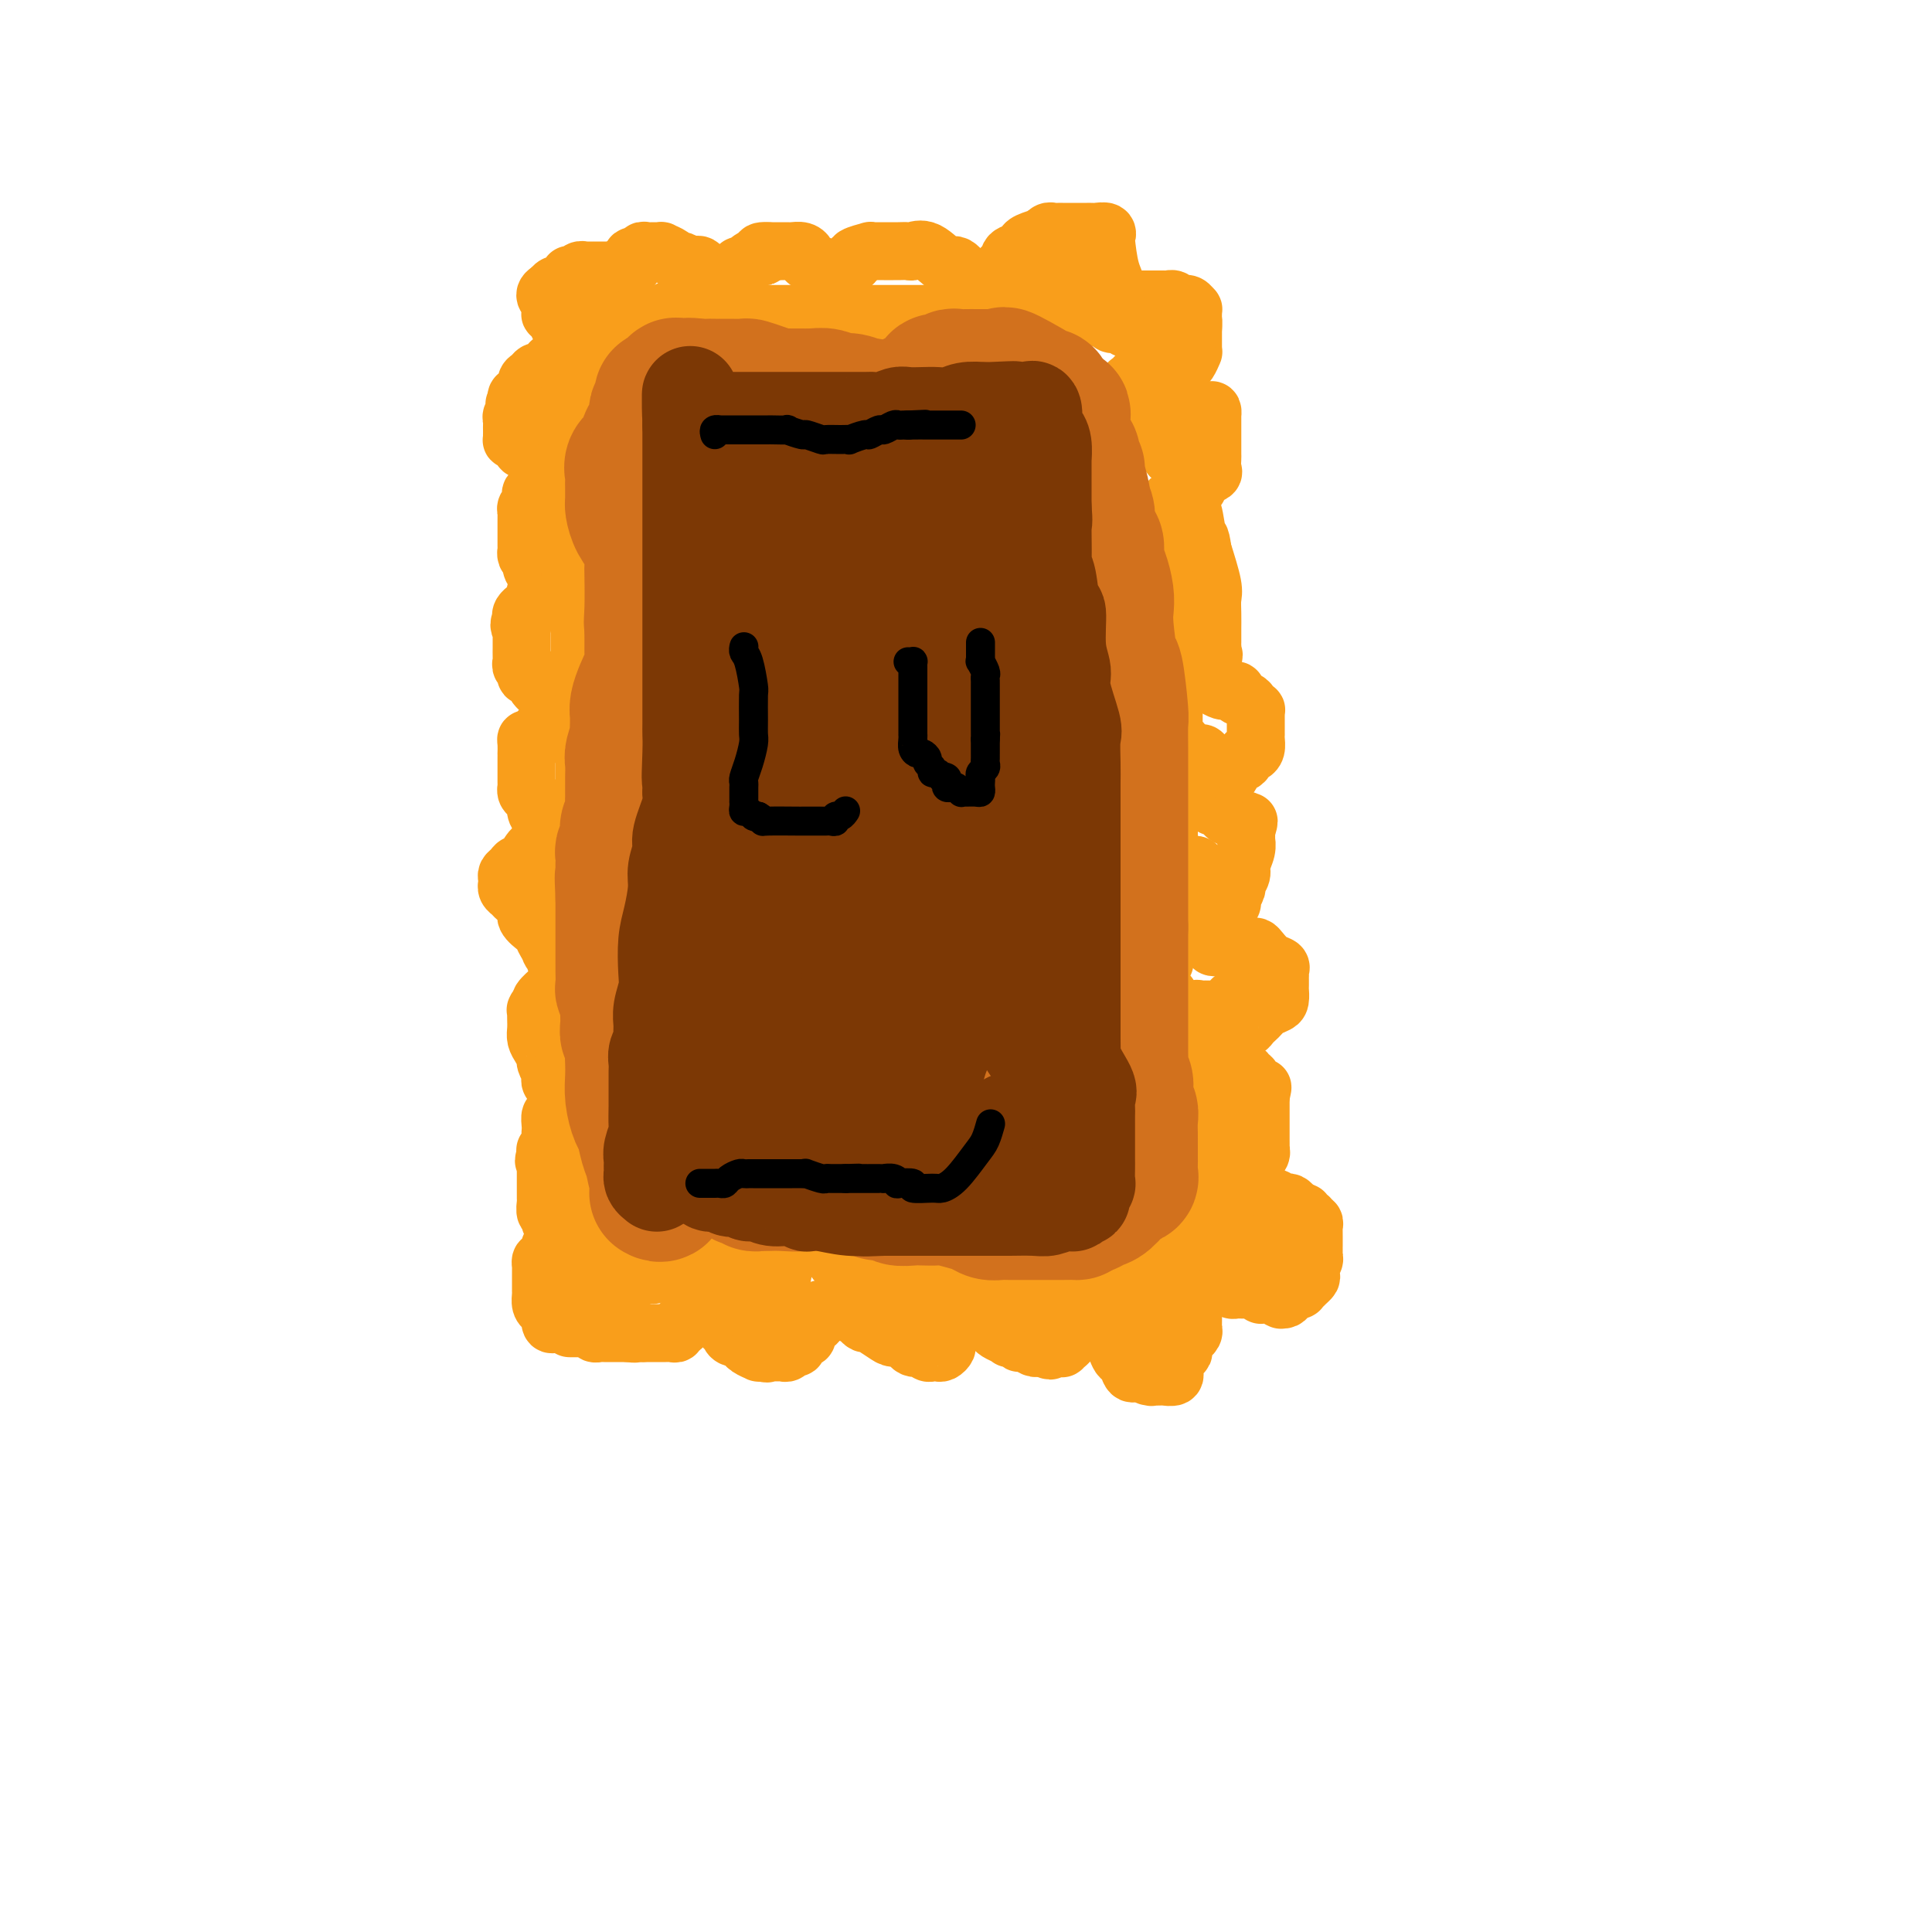 <svg viewBox='0 0 400 400' version='1.1' xmlns='http://www.w3.org/2000/svg' xmlns:xlink='http://www.w3.org/1999/xlink'><g fill='none' stroke='#F99E1B' stroke-width='12' stroke-linecap='round' stroke-linejoin='round'><path d='M114,76c0.006,-0.544 0.012,-1.088 0,-1c-0.012,0.088 -0.041,0.808 0,1c0.041,0.192 0.151,-0.146 0,0c-0.151,0.146 -0.565,0.774 -1,1c-0.435,0.226 -0.891,0.048 -1,0c-0.109,-0.048 0.129,0.032 0,0c-0.129,-0.032 -0.626,-0.176 -1,0c-0.374,0.176 -0.626,0.673 -1,1c-0.374,0.327 -0.871,0.483 -1,1c-0.129,0.517 0.110,1.396 0,2c-0.110,0.604 -0.568,0.932 -1,1c-0.432,0.068 -0.838,-0.123 -1,0c-0.162,0.123 -0.081,0.562 0,1'/><path d='M107,83c-1.079,1.245 -0.275,0.858 0,1c0.275,0.142 0.021,0.812 0,1c-0.021,0.188 0.190,-0.104 0,0c-0.190,0.104 -0.783,0.606 -1,1c-0.217,0.394 -0.058,0.679 0,1c0.058,0.321 0.016,0.678 0,1c-0.016,0.322 -0.005,0.608 0,1c0.005,0.392 0.004,0.889 0,1c-0.004,0.111 -0.011,-0.164 0,0c0.011,0.164 0.040,0.766 0,1c-0.040,0.234 -0.150,0.102 0,0c0.150,-0.102 0.561,-0.172 1,0c0.439,0.172 0.905,0.585 1,1c0.095,0.415 -0.181,0.833 0,1c0.181,0.167 0.819,0.083 1,0c0.181,-0.083 -0.095,-0.167 0,0c0.095,0.167 0.560,0.584 1,1c0.440,0.416 0.854,0.833 1,1c0.146,0.167 0.025,0.086 0,0c-0.025,-0.086 0.045,-0.178 0,0c-0.045,0.178 -0.204,0.625 0,1c0.204,0.375 0.773,0.679 1,1c0.227,0.321 0.114,0.661 0,1'/><path d='M112,98c0.932,1.328 0.264,0.148 0,0c-0.264,-0.148 -0.122,0.735 0,1c0.122,0.265 0.225,-0.087 0,0c-0.225,0.087 -0.778,0.615 -1,1c-0.222,0.385 -0.112,0.629 0,1c0.112,0.371 0.226,0.870 0,1c-0.226,0.130 -0.792,-0.110 -1,0c-0.208,0.110 -0.060,0.568 0,1c0.060,0.432 0.030,0.837 0,1c-0.030,0.163 -0.061,0.085 0,0c0.061,-0.085 0.212,-0.177 0,0c-0.212,0.177 -0.789,0.622 -1,1c-0.211,0.378 -0.057,0.689 0,1c0.057,0.311 0.015,0.622 0,1c-0.015,0.378 -0.004,0.822 0,1c0.004,0.178 0.001,0.089 0,0c-0.001,-0.089 -0.000,-0.178 0,0c0.000,0.178 0.000,0.621 0,1c-0.000,0.379 -0.000,0.693 0,1c0.000,0.307 -0.000,0.608 0,1c0.000,0.392 0.000,0.875 0,1c-0.000,0.125 -0.001,-0.107 0,0c0.001,0.107 0.003,0.554 0,1c-0.003,0.446 -0.011,0.893 0,1c0.011,0.107 0.041,-0.125 0,0c-0.041,0.125 -0.155,0.607 0,1c0.155,0.393 0.577,0.696 1,1'/><path d='M110,116c-0.086,3.011 0.699,1.538 1,1c0.301,-0.538 0.118,-0.140 0,0c-0.118,0.140 -0.171,0.022 0,0c0.171,-0.022 0.567,0.053 1,0c0.433,-0.053 0.902,-0.235 1,0c0.098,0.235 -0.174,0.886 0,1c0.174,0.114 0.793,-0.309 1,0c0.207,0.309 0.000,1.350 0,2c-0.000,0.650 0.207,0.909 0,1c-0.207,0.091 -0.826,0.013 -1,0c-0.174,-0.013 0.098,0.038 0,0c-0.098,-0.038 -0.565,-0.165 -1,0c-0.435,0.165 -0.839,0.623 -1,1c-0.161,0.377 -0.081,0.675 0,1c0.081,0.325 0.162,0.679 0,1c-0.162,0.321 -0.565,0.611 -1,1c-0.435,0.389 -0.900,0.877 -1,1c-0.100,0.123 0.165,-0.121 0,0c-0.165,0.121 -0.762,0.606 -1,1c-0.238,0.394 -0.119,0.697 0,1'/><path d='M108,128c-0.928,1.705 -0.249,1.967 0,2c0.249,0.033 0.067,-0.162 0,0c-0.067,0.162 -0.018,0.683 0,1c0.018,0.317 0.005,0.432 0,1c-0.005,0.568 -0.001,1.591 0,2c0.001,0.409 -0.001,0.204 0,0c0.001,-0.204 0.005,-0.406 0,0c-0.005,0.406 -0.017,1.419 0,2c0.017,0.581 0.065,0.729 0,1c-0.065,0.271 -0.241,0.664 0,1c0.241,0.336 0.901,0.615 1,1c0.099,0.385 -0.362,0.878 0,1c0.362,0.122 1.546,-0.126 2,0c0.454,0.126 0.177,0.625 0,1c-0.177,0.375 -0.254,0.625 0,1c0.254,0.375 0.839,0.874 1,1c0.161,0.126 -0.100,-0.120 0,0c0.100,0.120 0.563,0.605 1,1c0.437,0.395 0.849,0.698 1,1c0.151,0.302 0.040,0.602 0,1c-0.040,0.398 -0.011,0.894 0,1c0.011,0.106 0.003,-0.178 0,0c-0.003,0.178 -0.001,0.818 0,1c0.001,0.182 0.000,-0.096 0,0c-0.000,0.096 -0.000,0.564 0,1c0.000,0.436 0.000,0.839 0,1c-0.000,0.161 -0.000,0.081 0,0'/><path d='M114,150c0.826,3.565 -0.108,1.477 -1,1c-0.892,-0.477 -1.742,0.659 -2,1c-0.258,0.341 0.074,-0.111 0,0c-0.074,0.111 -0.556,0.785 -1,1c-0.444,0.215 -0.851,-0.031 -1,0c-0.149,0.031 -0.040,0.337 0,1c0.040,0.663 0.011,1.683 0,2c-0.011,0.317 -0.003,-0.070 0,0c0.003,0.070 0.001,0.597 0,1c-0.001,0.403 -0.000,0.682 0,1c0.000,0.318 0.000,0.676 0,1c-0.000,0.324 -0.000,0.612 0,1c0.000,0.388 0.000,0.874 0,1c-0.000,0.126 -0.001,-0.107 0,0c0.001,0.107 0.003,0.553 0,1c-0.003,0.447 -0.011,0.895 0,1c0.011,0.105 0.042,-0.131 0,0c-0.042,0.131 -0.156,0.630 0,1c0.156,0.370 0.581,0.611 1,1c0.419,0.389 0.833,0.926 1,1c0.167,0.074 0.087,-0.316 0,0c-0.087,0.316 -0.181,1.339 0,2c0.181,0.661 0.636,0.961 1,1c0.364,0.039 0.636,-0.182 1,0c0.364,0.182 0.818,0.766 1,1c0.182,0.234 0.091,0.117 0,0'/><path d='M114,170c0.773,1.096 0.207,0.335 0,0c-0.207,-0.335 -0.054,-0.245 0,0c0.054,0.245 0.008,0.644 0,1c-0.008,0.356 0.020,0.671 0,1c-0.020,0.329 -0.089,0.674 0,1c0.089,0.326 0.336,0.633 0,1c-0.336,0.367 -1.256,0.795 -2,1c-0.744,0.205 -1.313,0.188 -2,1c-0.687,0.812 -1.490,2.455 -2,3c-0.510,0.545 -0.725,-0.008 -1,0c-0.275,0.008 -0.609,0.576 -1,1c-0.391,0.424 -0.838,0.705 -1,1c-0.162,0.295 -0.040,0.604 0,1c0.040,0.396 -0.002,0.879 0,1c0.002,0.121 0.047,-0.119 0,0c-0.047,0.119 -0.186,0.598 0,1c0.186,0.402 0.699,0.728 1,1c0.301,0.272 0.391,0.489 1,1c0.609,0.511 1.735,1.316 2,2c0.265,0.684 -0.333,1.248 0,2c0.333,0.752 1.595,1.694 2,2c0.405,0.306 -0.049,-0.023 0,0c0.049,0.023 0.601,0.398 1,1c0.399,0.602 0.646,1.431 1,2c0.354,0.569 0.815,0.877 1,1c0.185,0.123 0.092,0.062 0,0'/><path d='M114,196c1.410,2.271 0.434,0.449 0,0c-0.434,-0.449 -0.326,0.476 0,1c0.326,0.524 0.872,0.648 1,1c0.128,0.352 -0.161,0.934 0,1c0.161,0.066 0.773,-0.382 1,0c0.227,0.382 0.071,1.595 0,2c-0.071,0.405 -0.055,0.002 0,0c0.055,-0.002 0.151,0.399 0,1c-0.151,0.601 -0.547,1.404 -1,2c-0.453,0.596 -0.962,0.987 -1,1c-0.038,0.013 0.396,-0.350 0,0c-0.396,0.350 -1.623,1.413 -2,2c-0.377,0.587 0.095,0.699 0,1c-0.095,0.301 -0.757,0.790 -1,1c-0.243,0.210 -0.066,0.139 0,0c0.066,-0.139 0.020,-0.347 0,0c-0.020,0.347 -0.015,1.249 0,2c0.015,0.751 0.042,1.352 0,2c-0.042,0.648 -0.151,1.344 0,2c0.151,0.656 0.562,1.271 1,2c0.438,0.729 0.902,1.571 1,2c0.098,0.429 -0.171,0.443 0,1c0.171,0.557 0.782,1.655 1,2c0.218,0.345 0.045,-0.065 0,0c-0.045,0.065 0.040,0.605 0,1c-0.040,0.395 -0.203,0.645 0,1c0.203,0.355 0.772,0.816 1,1c0.228,0.184 0.114,0.092 0,0'/><path d='M115,225c0.801,1.791 0.803,1.269 1,1c0.197,-0.269 0.588,-0.283 1,0c0.412,0.283 0.844,0.865 1,1c0.156,0.135 0.035,-0.176 0,0c-0.035,0.176 0.016,0.840 0,1c-0.016,0.160 -0.099,-0.183 0,0c0.099,0.183 0.380,0.893 0,1c-0.380,0.107 -1.422,-0.389 -2,0c-0.578,0.389 -0.691,1.663 -1,2c-0.309,0.337 -0.814,-0.262 -1,0c-0.186,0.262 -0.054,1.384 0,2c0.054,0.616 0.028,0.725 0,1c-0.028,0.275 -0.060,0.717 0,1c0.060,0.283 0.212,0.406 0,1c-0.212,0.594 -0.788,1.660 -1,2c-0.212,0.340 -0.061,-0.046 0,0c0.061,0.046 0.030,0.523 0,1'/><path d='M113,239c-0.774,2.098 -0.207,1.344 0,1c0.207,-0.344 0.056,-0.276 0,0c-0.056,0.276 -0.015,0.761 0,1c0.015,0.239 0.004,0.234 0,1c-0.004,0.766 -0.002,2.304 0,3c0.002,0.696 0.004,0.550 0,1c-0.004,0.450 -0.015,1.496 0,2c0.015,0.504 0.057,0.465 0,1c-0.057,0.535 -0.212,1.645 0,2c0.212,0.355 0.792,-0.045 1,0c0.208,0.045 0.045,0.534 0,1c-0.045,0.466 0.029,0.910 0,1c-0.029,0.090 -0.162,-0.172 0,0c0.162,0.172 0.618,0.778 1,1c0.382,0.222 0.690,0.059 1,0c0.310,-0.059 0.623,-0.016 1,0c0.377,0.016 0.819,0.004 1,0c0.181,-0.004 0.100,-0.001 0,0c-0.100,0.001 -0.219,0.000 0,0c0.219,-0.000 0.777,-0.000 1,0c0.223,0.000 0.112,0.000 0,0'/><path d='M119,254c1.000,0.501 0.500,0.254 0,1c-0.500,0.746 -0.999,2.486 -2,3c-1.001,0.514 -2.503,-0.198 -3,0c-0.497,0.198 0.010,1.306 0,2c-0.010,0.694 -0.539,0.974 -1,1c-0.461,0.026 -0.856,-0.203 -1,0c-0.144,0.203 -0.039,0.836 0,1c0.039,0.164 0.010,-0.143 0,0c-0.010,0.143 -0.003,0.734 0,1c0.003,0.266 -0.000,0.207 0,1c0.000,0.793 0.003,2.437 0,3c-0.003,0.563 -0.011,0.046 0,0c0.011,-0.046 0.041,0.380 0,1c-0.041,0.620 -0.154,1.436 0,2c0.154,0.564 0.576,0.877 1,1c0.424,0.123 0.849,0.057 1,0c0.151,-0.057 0.029,-0.106 0,0c-0.029,0.106 0.034,0.368 0,1c-0.034,0.632 -0.164,1.633 0,2c0.164,0.367 0.621,0.099 1,0c0.379,-0.099 0.680,-0.028 1,0c0.320,0.028 0.660,0.014 1,0'/><path d='M117,274c0.996,0.845 0.988,0.959 1,1c0.012,0.041 0.046,0.011 0,0c-0.046,-0.011 -0.171,-0.003 0,0c0.171,0.003 0.637,0.001 1,0c0.363,-0.001 0.623,-0.001 1,0c0.377,0.001 0.870,0.004 1,0c0.130,-0.004 -0.105,-0.015 0,0c0.105,0.015 0.549,0.057 1,0c0.451,-0.057 0.908,-0.211 1,0c0.092,0.211 -0.183,0.789 0,1c0.183,0.211 0.823,0.057 1,0c0.177,-0.057 -0.110,-0.015 0,0c0.110,0.015 0.617,0.004 1,0c0.383,-0.004 0.641,-0.001 1,0c0.359,0.001 0.817,0.000 1,0c0.183,-0.000 0.090,-0.000 0,0c-0.090,0.000 -0.179,0.000 0,0c0.179,-0.000 0.625,-0.000 1,0c0.375,0.000 0.679,0.000 1,0c0.321,-0.000 0.661,-0.000 1,0'/><path d='M130,276c2.231,0.290 1.309,0.016 1,0c-0.309,-0.016 -0.006,0.226 0,0c0.006,-0.226 -0.284,-0.922 0,-1c0.284,-0.078 1.142,0.461 2,1'/><path d='M133,276c0.702,-0.000 0.958,-0.000 1,0c0.042,0.000 -0.128,0.000 0,0c0.128,-0.000 0.555,-0.000 1,0c0.445,0.000 0.907,0.000 1,0c0.093,-0.000 -0.183,-0.000 0,0c0.183,0.000 0.824,0.001 1,0c0.176,-0.001 -0.111,-0.004 0,0c0.111,0.004 0.622,0.016 1,0c0.378,-0.016 0.622,-0.061 1,0c0.378,0.061 0.889,0.227 1,0c0.111,-0.227 -0.177,-0.849 0,-1c0.177,-0.151 0.821,0.167 1,0c0.179,-0.167 -0.106,-0.819 0,-1c0.106,-0.181 0.602,0.109 1,0c0.398,-0.109 0.699,-0.617 1,-1c0.301,-0.383 0.603,-0.641 1,-1c0.397,-0.359 0.890,-0.818 1,-1c0.110,-0.182 -0.163,-0.088 0,0c0.163,0.088 0.761,0.168 1,0c0.239,-0.168 0.120,-0.584 0,-1'/><path d='M146,270c1.310,-1.021 1.086,-0.572 1,-1c-0.086,-0.428 -0.033,-1.733 0,-2c0.033,-0.267 0.046,0.505 0,1c-0.046,0.495 -0.152,0.715 0,1c0.152,0.285 0.563,0.636 1,1c0.437,0.364 0.901,0.743 1,1c0.099,0.257 -0.166,0.394 0,1c0.166,0.606 0.762,1.682 1,2c0.238,0.318 0.118,-0.121 0,0c-0.118,0.121 -0.234,0.802 0,1c0.234,0.198 0.819,-0.087 1,0c0.181,0.087 -0.043,0.544 0,1c0.043,0.456 0.353,0.909 1,1c0.647,0.091 1.631,-0.182 2,0c0.369,0.182 0.123,0.819 0,1c-0.123,0.181 -0.121,-0.095 0,0c0.121,0.095 0.362,0.562 1,1c0.638,0.438 1.672,0.849 2,1c0.328,0.151 -0.049,0.043 0,0c0.049,-0.043 0.525,-0.022 1,0'/><path d='M158,280c1.091,0.464 0.817,0.124 1,0c0.183,-0.124 0.823,-0.032 1,0c0.177,0.032 -0.107,0.005 0,0c0.107,-0.005 0.607,0.014 1,0c0.393,-0.014 0.679,-0.059 1,0c0.321,0.059 0.677,0.222 1,0c0.323,-0.222 0.612,-0.829 1,-1c0.388,-0.171 0.875,0.095 1,0c0.125,-0.095 -0.111,-0.550 0,-1c0.111,-0.450 0.569,-0.895 1,-1c0.431,-0.105 0.836,0.131 1,0c0.164,-0.131 0.086,-0.630 0,-1c-0.086,-0.370 -0.182,-0.611 0,-1c0.182,-0.389 0.641,-0.927 1,-1c0.359,-0.073 0.617,0.320 1,0c0.383,-0.320 0.890,-1.354 1,-2c0.110,-0.646 -0.177,-0.905 0,-1c0.177,-0.095 0.817,-0.025 1,0c0.183,0.025 -0.092,0.007 0,0c0.092,-0.007 0.549,-0.002 1,0c0.451,0.002 0.894,0.000 1,0c0.106,-0.000 -0.126,-0.000 0,0c0.126,0.000 0.611,0.000 1,0c0.389,-0.000 0.683,-0.000 1,0c0.317,0.000 0.659,0.000 1,0'/><path d='M176,271c2.797,-1.456 0.791,-0.597 0,0c-0.791,0.597 -0.365,0.931 0,1c0.365,0.069 0.670,-0.127 1,0c0.330,0.127 0.687,0.576 1,1c0.313,0.424 0.583,0.821 1,1c0.417,0.179 0.980,0.138 1,0c0.020,-0.138 -0.503,-0.374 0,0c0.503,0.374 2.033,1.358 3,2c0.967,0.642 1.372,0.943 2,1c0.628,0.057 1.478,-0.129 2,0c0.522,0.129 0.717,0.574 1,1c0.283,0.426 0.653,0.832 1,1c0.347,0.168 0.670,0.097 1,0c0.330,-0.097 0.665,-0.221 1,0c0.335,0.221 0.668,0.788 1,1c0.332,0.212 0.663,0.068 1,0c0.337,-0.068 0.679,-0.061 1,0c0.321,0.061 0.621,0.175 1,0c0.379,-0.175 0.837,-0.638 1,-1c0.163,-0.362 0.029,-0.622 0,-1c-0.029,-0.378 0.045,-0.875 0,-1c-0.045,-0.125 -0.208,0.121 0,0c0.208,-0.121 0.788,-0.610 1,-1c0.212,-0.390 0.057,-0.682 0,-1c-0.057,-0.318 -0.015,-0.663 0,-1c0.015,-0.337 0.004,-0.668 0,-1c-0.004,-0.332 -0.002,-0.666 0,-1'/><path d='M197,272c0.311,-1.460 0.087,-1.109 0,-1c-0.087,0.109 -0.038,-0.023 0,0c0.038,0.023 0.066,0.201 0,0c-0.066,-0.201 -0.226,-0.782 0,-1c0.226,-0.218 0.838,-0.074 1,0c0.162,0.074 -0.128,0.079 0,0c0.128,-0.079 0.673,-0.243 1,0c0.327,0.243 0.437,0.891 1,1c0.563,0.109 1.578,-0.322 2,0c0.422,0.322 0.251,1.396 1,2c0.749,0.604 2.419,0.736 3,1c0.581,0.264 0.072,0.658 0,1c-0.072,0.342 0.292,0.632 1,1c0.708,0.368 1.761,0.816 2,1c0.239,0.184 -0.336,0.106 0,0c0.336,-0.106 1.581,-0.239 2,0c0.419,0.239 0.011,0.849 0,1c-0.011,0.151 0.376,-0.156 1,0c0.624,0.156 1.487,0.774 2,1c0.513,0.226 0.677,0.061 1,0c0.323,-0.061 0.807,-0.017 1,0c0.193,0.017 0.097,0.009 0,0'/><path d='M216,279c2.343,1.238 1.200,0.333 1,0c-0.200,-0.333 0.542,-0.095 1,0c0.458,0.095 0.631,0.048 1,0c0.369,-0.048 0.935,-0.095 1,0c0.065,0.095 -0.371,0.334 0,0c0.371,-0.334 1.549,-1.241 2,-2c0.451,-0.759 0.173,-1.369 0,-2c-0.173,-0.631 -0.243,-1.282 0,-2c0.243,-0.718 0.797,-1.502 1,-2c0.203,-0.498 0.054,-0.708 0,-1c-0.054,-0.292 -0.014,-0.666 0,-1c0.014,-0.334 0.003,-0.629 0,-1c-0.003,-0.371 0.002,-0.817 0,-1c-0.002,-0.183 -0.011,-0.103 0,0c0.011,0.103 0.040,0.228 0,0c-0.040,-0.228 -0.151,-0.809 0,-1c0.151,-0.191 0.564,0.007 1,0c0.436,-0.007 0.895,-0.221 1,0c0.105,0.221 -0.144,0.875 0,1c0.144,0.125 0.683,-0.280 1,0c0.317,0.280 0.414,1.243 1,2c0.586,0.757 1.662,1.306 2,2c0.338,0.694 -0.063,1.533 0,2c0.063,0.467 0.589,0.562 1,1c0.411,0.438 0.705,1.219 1,2'/><path d='M231,276c1.190,1.650 0.166,1.276 0,2c-0.166,0.724 0.527,2.547 1,3c0.473,0.453 0.726,-0.463 1,0c0.274,0.463 0.567,2.306 1,3c0.433,0.694 1.004,0.238 1,0c-0.004,-0.238 -0.582,-0.260 0,0c0.582,0.260 2.326,0.801 3,1c0.674,0.199 0.279,0.054 0,0c-0.279,-0.054 -0.443,-0.018 0,0c0.443,0.018 1.492,0.019 2,0c0.508,-0.019 0.476,-0.057 1,0c0.524,0.057 1.604,0.209 2,0c0.396,-0.209 0.109,-0.781 0,-1c-0.109,-0.219 -0.039,-0.086 0,0c0.039,0.086 0.048,0.127 0,0c-0.048,-0.127 -0.152,-0.420 0,-1c0.152,-0.580 0.562,-1.447 1,-2c0.438,-0.553 0.906,-0.792 1,-1c0.094,-0.208 -0.185,-0.385 0,-1c0.185,-0.615 0.834,-1.669 1,-2c0.166,-0.331 -0.152,0.062 0,0c0.152,-0.062 0.773,-0.579 1,-1c0.227,-0.421 0.061,-0.745 0,-1c-0.061,-0.255 -0.016,-0.440 0,-1c0.016,-0.560 0.004,-1.494 0,-2c-0.004,-0.506 -0.001,-0.583 0,-1c0.001,-0.417 0.000,-1.174 0,-2c-0.000,-0.826 -0.000,-1.722 0,-2c0.000,-0.278 0.000,0.064 0,0c-0.000,-0.064 -0.000,-0.532 0,-1'/><path d='M247,266c0.945,-3.409 0.309,-2.431 0,-2c-0.309,0.431 -0.290,0.315 0,0c0.290,-0.315 0.852,-0.831 1,-1c0.148,-0.169 -0.118,0.007 0,0c0.118,-0.007 0.619,-0.198 1,0c0.381,0.198 0.641,0.784 1,1c0.359,0.216 0.817,0.062 1,0c0.183,-0.062 0.092,-0.031 0,0'/><path d='M251,264c0.565,-0.086 -0.021,0.699 0,1c0.021,0.301 0.651,0.119 1,0c0.349,-0.119 0.419,-0.176 1,0c0.581,0.176 1.675,0.583 2,1c0.325,0.417 -0.119,0.844 0,1c0.119,0.156 0.802,0.042 1,0c0.198,-0.042 -0.088,-0.011 0,0c0.088,0.011 0.549,0.003 1,0c0.451,-0.003 0.890,-0.002 1,0c0.110,0.002 -0.110,0.004 0,0c0.110,-0.004 0.550,-0.015 1,0c0.450,0.015 0.908,0.057 1,0c0.092,-0.057 -0.184,-0.212 0,0c0.184,0.212 0.827,0.793 1,1c0.173,0.207 -0.125,0.042 0,0c0.125,-0.042 0.674,0.041 1,0c0.326,-0.041 0.430,-0.206 1,0c0.570,0.206 1.605,0.785 2,1c0.395,0.215 0.148,0.068 0,0c-0.148,-0.068 -0.198,-0.057 0,0c0.198,0.057 0.646,0.159 1,0c0.354,-0.159 0.616,-0.578 1,-1c0.384,-0.422 0.890,-0.848 1,-1c0.110,-0.152 -0.178,-0.030 0,0c0.178,0.030 0.821,-0.033 1,0c0.179,0.033 -0.106,0.163 0,0c0.106,-0.163 0.602,-0.618 1,-1c0.398,-0.382 0.699,-0.691 1,-1'/><path d='M271,265c0.929,-0.802 0.253,-0.806 0,-1c-0.253,-0.194 -0.082,-0.577 0,-1c0.082,-0.423 0.074,-0.887 0,-1c-0.074,-0.113 -0.216,0.123 0,0c0.216,-0.123 0.790,-0.606 1,-1c0.210,-0.394 0.056,-0.701 0,-1c-0.056,-0.299 -0.015,-0.591 0,-1c0.015,-0.409 0.004,-0.935 0,-1c-0.004,-0.065 -0.000,0.333 0,0c0.000,-0.333 -0.004,-1.396 0,-2c0.004,-0.604 0.015,-0.749 0,-1c-0.015,-0.251 -0.055,-0.607 0,-1c0.055,-0.393 0.207,-0.822 0,-1c-0.207,-0.178 -0.773,-0.104 -1,0c-0.227,0.104 -0.116,0.239 0,0c0.116,-0.239 0.238,-0.851 0,-1c-0.238,-0.149 -0.837,0.167 -1,0c-0.163,-0.167 0.111,-0.815 0,-1c-0.111,-0.185 -0.608,0.094 -1,0c-0.392,-0.094 -0.680,-0.561 -1,-1c-0.320,-0.439 -0.674,-0.849 -1,-1c-0.326,-0.151 -0.625,-0.044 -1,0c-0.375,0.044 -0.825,0.026 -1,0c-0.175,-0.026 -0.074,-0.060 0,0c0.074,0.060 0.122,0.212 0,0c-0.122,-0.212 -0.414,-0.789 -1,-1c-0.586,-0.211 -1.465,-0.057 -2,0c-0.535,0.057 -0.724,0.016 -1,0c-0.276,-0.016 -0.638,-0.008 -1,0'/><path d='M260,248c-2.326,-0.725 -2.140,-0.037 -2,0c0.140,0.037 0.233,-0.577 0,-1c-0.233,-0.423 -0.791,-0.656 -1,-1c-0.209,-0.344 -0.067,-0.798 0,-1c0.067,-0.202 0.061,-0.153 0,0c-0.061,0.153 -0.175,0.410 0,0c0.175,-0.410 0.639,-1.485 1,-2c0.361,-0.515 0.619,-0.468 1,-1c0.381,-0.532 0.887,-1.643 1,-2c0.113,-0.357 -0.166,0.040 0,0c0.166,-0.040 0.776,-0.517 1,-1c0.224,-0.483 0.060,-0.972 0,-1c-0.060,-0.028 -0.016,0.406 0,0c0.016,-0.406 0.004,-1.653 0,-2c-0.004,-0.347 -0.001,0.206 0,0c0.001,-0.206 0.000,-1.172 0,-2c-0.000,-0.828 -0.000,-1.517 0,-2c0.000,-0.483 0.000,-0.758 0,-1c-0.000,-0.242 -0.000,-0.450 0,-1c0.000,-0.550 0.000,-1.443 0,-2c-0.000,-0.557 -0.000,-0.779 0,-1'/><path d='M261,227c0.668,-3.137 0.336,-1.481 0,-1c-0.336,0.481 -0.678,-0.215 -1,-1c-0.322,-0.785 -0.625,-1.661 -1,-2c-0.375,-0.339 -0.821,-0.142 -1,0c-0.179,0.142 -0.090,0.230 0,0c0.090,-0.230 0.183,-0.779 0,-1c-0.183,-0.221 -0.640,-0.116 -1,0c-0.360,0.116 -0.621,0.242 -1,0c-0.379,-0.242 -0.875,-0.853 -1,-1c-0.125,-0.147 0.120,0.171 0,0c-0.120,-0.171 -0.607,-0.831 -1,-1c-0.393,-0.169 -0.693,0.152 -1,0c-0.307,-0.152 -0.621,-0.775 -1,-1c-0.379,-0.225 -0.823,-0.050 -1,0c-0.177,0.050 -0.086,-0.025 0,0c0.086,0.025 0.167,0.150 0,0c-0.167,-0.150 -0.584,-0.575 -1,-1'/><path d='M250,218c-1.640,-1.442 -0.241,-0.547 0,0c0.241,0.547 -0.675,0.746 0,0c0.675,-0.746 2.940,-2.438 4,-3c1.060,-0.562 0.914,0.004 1,0c0.086,-0.004 0.405,-0.578 1,-1c0.595,-0.422 1.468,-0.690 2,-1c0.532,-0.310 0.723,-0.661 1,-1c0.277,-0.339 0.638,-0.667 1,-1c0.362,-0.333 0.724,-0.671 1,-1c0.276,-0.329 0.466,-0.648 1,-1c0.534,-0.352 1.411,-0.739 2,-1c0.589,-0.261 0.890,-0.398 1,-1c0.110,-0.602 0.029,-1.668 0,-2c-0.029,-0.332 -0.008,0.069 0,0c0.008,-0.069 0.002,-0.610 0,-1c-0.002,-0.390 0.001,-0.630 0,-1c-0.001,-0.370 -0.006,-0.872 0,-1c0.006,-0.128 0.023,0.117 0,0c-0.023,-0.117 -0.086,-0.595 0,-1c0.086,-0.405 0.321,-0.735 0,-1c-0.321,-0.265 -1.199,-0.463 -2,-1c-0.801,-0.537 -1.524,-1.412 -2,-2c-0.476,-0.588 -0.705,-0.890 -1,-1c-0.295,-0.110 -0.656,-0.030 -1,0c-0.344,0.030 -0.669,0.008 -1,0c-0.331,-0.008 -0.666,-0.002 -1,0c-0.334,0.002 -0.667,0.001 -1,0c-0.333,-0.001 -0.667,-0.000 -1,0c-0.333,0.000 -0.667,0.000 -1,0c-0.333,-0.000 -0.667,-0.000 -1,0'/><path d='M253,196c-1.403,-0.173 -0.912,-0.105 -1,0c-0.088,0.105 -0.755,0.249 -1,0c-0.245,-0.249 -0.067,-0.889 0,-1c0.067,-0.111 0.022,0.307 0,0c-0.022,-0.307 -0.021,-1.339 0,-2c0.021,-0.661 0.061,-0.951 0,-1c-0.061,-0.049 -0.224,0.142 0,0c0.224,-0.142 0.834,-0.616 1,-1c0.166,-0.384 -0.113,-0.677 0,-1c0.113,-0.323 0.618,-0.677 1,-1c0.382,-0.323 0.642,-0.615 1,-1c0.358,-0.385 0.813,-0.862 1,-1c0.187,-0.138 0.107,0.062 0,0c-0.107,-0.062 -0.240,-0.386 0,-1c0.240,-0.614 0.853,-1.519 1,-2c0.147,-0.481 -0.171,-0.540 0,-1c0.171,-0.460 0.830,-1.323 1,-2c0.170,-0.677 -0.151,-1.168 0,-2c0.151,-0.832 0.772,-2.007 1,-3c0.228,-0.993 0.061,-1.806 0,-2c-0.061,-0.194 -0.018,0.230 0,0c0.018,-0.230 0.009,-1.115 0,-2'/><path d='M258,172c1.070,-3.416 0.245,-1.456 0,-1c-0.245,0.456 0.090,-0.594 0,-1c-0.090,-0.406 -0.605,-0.169 -1,0c-0.395,0.169 -0.670,0.271 -1,0c-0.330,-0.271 -0.716,-0.913 -1,-1c-0.284,-0.087 -0.468,0.383 -1,0c-0.532,-0.383 -1.413,-1.619 -2,-2c-0.587,-0.381 -0.879,0.094 -1,0c-0.121,-0.094 -0.070,-0.757 0,-1c0.070,-0.243 0.158,-0.065 0,0c-0.158,0.065 -0.563,0.019 -1,0c-0.437,-0.019 -0.905,-0.009 -1,0c-0.095,0.009 0.185,0.016 0,0c-0.185,-0.016 -0.834,-0.057 -1,0c-0.166,0.057 0.151,0.211 0,0c-0.151,-0.211 -0.772,-0.788 -1,-1c-0.228,-0.212 -0.065,-0.061 0,0c0.065,0.061 0.033,0.030 0,0'/><path d='M247,165c-1.506,-1.281 0.230,-0.983 1,-1c0.770,-0.017 0.574,-0.347 1,-1c0.426,-0.653 1.472,-1.628 2,-2c0.528,-0.372 0.537,-0.142 1,0c0.463,0.142 1.381,0.197 2,0c0.619,-0.197 0.940,-0.644 1,-1c0.060,-0.356 -0.142,-0.621 0,-1c0.142,-0.379 0.629,-0.871 1,-1c0.371,-0.129 0.625,0.107 1,0c0.375,-0.107 0.871,-0.557 1,-1c0.129,-0.443 -0.109,-0.879 0,-1c0.109,-0.121 0.565,0.074 1,0c0.435,-0.074 0.849,-0.415 1,-1c0.151,-0.585 0.041,-1.414 0,-2c-0.041,-0.586 -0.011,-0.930 0,-1c0.011,-0.070 0.003,0.135 0,0c-0.003,-0.135 -0.001,-0.609 0,-1c0.001,-0.391 -0.000,-0.697 0,-1c0.000,-0.303 0.001,-0.602 0,-1c-0.001,-0.398 -0.004,-0.894 0,-1c0.004,-0.106 0.013,0.179 0,0c-0.013,-0.179 -0.050,-0.821 0,-1c0.050,-0.179 0.186,0.106 0,0c-0.186,-0.106 -0.694,-0.603 -1,-1c-0.306,-0.397 -0.411,-0.695 -1,-1c-0.589,-0.305 -1.663,-0.617 -2,-1c-0.337,-0.383 0.062,-0.837 0,-1c-0.062,-0.163 -0.584,-0.033 -1,0c-0.416,0.033 -0.728,-0.030 -1,0c-0.272,0.030 -0.506,0.151 -1,0c-0.494,-0.151 -1.247,-0.576 -2,-1'/><path d='M251,142c-1.283,-0.939 0.010,-0.786 0,-1c-0.010,-0.214 -1.323,-0.793 -2,-1c-0.677,-0.207 -0.717,-0.041 -1,0c-0.283,0.041 -0.808,-0.045 -1,0c-0.192,0.045 -0.051,0.219 0,0c0.051,-0.219 0.011,-0.832 0,-1c-0.011,-0.168 0.007,0.110 0,0c-0.007,-0.110 -0.040,-0.608 0,-1c0.040,-0.392 0.154,-0.679 1,-1c0.846,-0.321 2.423,-0.678 3,-1c0.577,-0.322 0.155,-0.610 0,-1c-0.155,-0.390 -0.041,-0.883 0,-1c0.041,-0.117 0.011,0.143 0,0c-0.011,-0.143 -0.003,-0.688 0,-1c0.003,-0.312 0.000,-0.391 0,-1c-0.000,-0.609 0.001,-1.749 0,-2c-0.001,-0.251 -0.006,0.386 0,0c0.006,-0.386 0.022,-1.794 0,-3c-0.022,-1.206 -0.083,-2.209 0,-3c0.083,-0.791 0.309,-1.369 0,-3c-0.309,-1.631 -1.155,-4.316 -2,-7'/><path d='M249,114c-0.493,-3.791 -0.724,-2.270 -1,-3c-0.276,-0.730 -0.595,-3.712 -1,-5c-0.405,-1.288 -0.896,-0.881 -1,-1c-0.104,-0.119 0.178,-0.764 0,-1c-0.178,-0.236 -0.817,-0.063 -1,0c-0.183,0.063 0.091,0.017 0,0c-0.091,-0.017 -0.547,-0.005 -1,0c-0.453,0.005 -0.903,0.001 -1,0c-0.097,-0.001 0.160,-0.000 0,0c-0.160,0.000 -0.735,0.000 -1,0c-0.265,-0.000 -0.218,-0.000 0,0c0.218,0.000 0.609,0.000 1,0'/><path d='M243,104c-0.960,-1.498 -0.358,-0.243 0,0c0.358,0.243 0.474,-0.526 1,-1c0.526,-0.474 1.463,-0.652 2,-1c0.537,-0.348 0.673,-0.867 1,-1c0.327,-0.133 0.844,0.120 1,0c0.156,-0.120 -0.049,-0.614 0,-1c0.049,-0.386 0.353,-0.665 1,-1c0.647,-0.335 1.637,-0.727 2,-1c0.363,-0.273 0.097,-0.426 0,-1c-0.097,-0.574 -0.026,-1.568 0,-2c0.026,-0.432 0.007,-0.301 0,-1c-0.007,-0.699 -0.002,-2.229 0,-3c0.002,-0.771 0.000,-0.785 0,-1c-0.000,-0.215 -0.000,-0.632 0,-1c0.000,-0.368 -0.000,-0.686 0,-1c0.000,-0.314 0.000,-0.624 0,-1c-0.000,-0.376 -0.002,-0.819 0,-1c0.002,-0.181 0.007,-0.101 0,0c-0.007,0.101 -0.025,0.224 0,0c0.025,-0.224 0.093,-0.796 0,-1c-0.093,-0.204 -0.349,-0.041 -1,0c-0.651,0.041 -1.698,-0.041 -2,0c-0.302,0.041 0.140,0.204 0,0c-0.140,-0.204 -0.863,-0.776 -1,-1c-0.137,-0.224 0.314,-0.098 0,0c-0.314,0.098 -1.391,0.170 -2,0c-0.609,-0.170 -0.751,-0.582 -1,-1c-0.249,-0.418 -0.606,-0.843 -1,-1c-0.394,-0.157 -0.827,-0.045 -1,0c-0.173,0.045 -0.087,0.022 0,0'/><path d='M242,82c-1.514,-0.464 -0.798,-0.125 -1,0c-0.202,0.125 -1.323,0.034 -2,0c-0.677,-0.034 -0.911,-0.012 -1,0c-0.089,0.012 -0.035,0.015 0,0c0.035,-0.015 0.051,-0.046 0,0c-0.051,0.046 -0.168,0.171 0,0c0.168,-0.171 0.620,-0.638 1,-1c0.380,-0.362 0.689,-0.618 1,-1c0.311,-0.382 0.626,-0.890 1,-1c0.374,-0.110 0.808,0.177 1,0c0.192,-0.177 0.142,-0.817 0,-1c-0.142,-0.183 -0.375,0.093 0,0c0.375,-0.093 1.358,-0.554 2,-1c0.642,-0.446 0.943,-0.876 1,-1c0.057,-0.124 -0.128,0.057 0,0c0.128,-0.057 0.570,-0.351 1,-1c0.430,-0.649 0.847,-1.652 1,-2c0.153,-0.348 0.041,-0.042 0,0c-0.041,0.042 -0.011,-0.181 0,-1c0.011,-0.819 0.003,-2.234 0,-3c-0.003,-0.766 -0.002,-0.883 0,-1'/><path d='M247,68c0.154,-1.493 0.039,-1.724 0,-2c-0.039,-0.276 -0.000,-0.596 0,-1c0.000,-0.404 -0.038,-0.893 0,-1c0.038,-0.107 0.151,0.169 0,0c-0.151,-0.169 -0.565,-0.781 -1,-1c-0.435,-0.219 -0.891,-0.045 -1,0c-0.109,0.045 0.129,-0.041 0,0c-0.129,0.041 -0.626,0.207 -1,0c-0.374,-0.207 -0.625,-0.788 -1,-1c-0.375,-0.212 -0.874,-0.057 -1,0c-0.126,0.057 0.120,0.015 0,0c-0.120,-0.015 -0.607,-0.004 -1,0c-0.393,0.004 -0.693,0.001 -1,0c-0.307,-0.001 -0.621,-0.000 -1,0c-0.379,0.000 -0.822,0.000 -1,0c-0.178,-0.000 -0.090,-0.000 0,0c0.090,0.000 0.183,0.000 0,0c-0.183,-0.000 -0.641,-0.000 -1,0c-0.359,0.000 -0.617,0.000 -1,0c-0.383,-0.000 -0.890,-0.000 -1,0c-0.110,0.000 0.177,0.000 0,0c-0.177,-0.000 -0.817,-0.000 -1,0c-0.183,0.000 0.092,0.000 0,0c-0.092,-0.000 -0.550,-0.000 -1,0c-0.450,0.000 -0.890,0.000 -1,0c-0.110,-0.000 0.112,-0.000 0,0c-0.112,0.000 -0.556,0.000 -1,0'/><path d='M231,62c-2.121,-0.459 -0.423,-1.108 0,-2c0.423,-0.892 -0.429,-2.029 -1,-4c-0.571,-1.971 -0.859,-4.777 -1,-6c-0.141,-1.223 -0.133,-0.864 0,-1c0.133,-0.136 0.391,-0.769 0,-1c-0.391,-0.231 -1.432,-0.062 -2,0c-0.568,0.062 -0.662,0.017 -1,0c-0.338,-0.017 -0.920,-0.004 -1,0c-0.080,0.004 0.344,0.001 0,0c-0.344,-0.001 -1.454,-0.000 -2,0c-0.546,0.000 -0.527,-0.001 -1,0c-0.473,0.001 -1.438,0.004 -2,0c-0.562,-0.004 -0.722,-0.016 -1,0c-0.278,0.016 -0.673,0.060 -1,0c-0.327,-0.060 -0.585,-0.223 -1,0c-0.415,0.223 -0.989,0.834 -1,1c-0.011,0.166 0.539,-0.111 0,0c-0.539,0.111 -2.168,0.612 -3,1c-0.832,0.388 -0.867,0.664 -1,1c-0.133,0.336 -0.364,0.734 -1,1c-0.636,0.266 -1.676,0.401 -2,1c-0.324,0.599 0.066,1.661 0,2c-0.066,0.339 -0.590,-0.046 -1,0c-0.410,0.046 -0.705,0.523 -1,1'/><path d='M207,56c-1.791,1.421 -1.267,0.973 -1,1c0.267,0.027 0.278,0.529 0,1c-0.278,0.471 -0.845,0.912 -1,1c-0.155,0.088 0.103,-0.176 0,0c-0.103,0.176 -0.568,0.793 -1,1c-0.432,0.207 -0.830,0.005 -1,0c-0.170,-0.005 -0.113,0.188 0,0c0.113,-0.188 0.281,-0.755 0,-1c-0.281,-0.245 -1.010,-0.167 -2,-1c-0.990,-0.833 -2.239,-2.577 -3,-3c-0.761,-0.423 -1.034,0.475 -2,0c-0.966,-0.475 -2.625,-2.323 -4,-3c-1.375,-0.677 -2.466,-0.181 -3,0c-0.534,0.181 -0.510,0.049 -1,0c-0.490,-0.049 -1.493,-0.013 -2,0c-0.507,0.013 -0.519,0.004 -1,0c-0.481,-0.004 -1.432,-0.002 -2,0c-0.568,0.002 -0.752,0.004 -1,0c-0.248,-0.004 -0.559,-0.012 -1,0c-0.441,0.012 -1.012,0.046 -1,0c0.012,-0.046 0.606,-0.170 0,0c-0.606,0.170 -2.414,0.634 -3,1c-0.586,0.366 0.049,0.634 0,1c-0.049,0.366 -0.782,0.829 -1,1c-0.218,0.171 0.081,0.049 0,0c-0.081,-0.049 -0.540,-0.024 -1,0'/><path d='M175,55c-2.792,0.691 -1.273,0.917 -1,1c0.273,0.083 -0.702,0.023 -1,0c-0.298,-0.023 0.079,-0.010 0,0c-0.079,0.010 -0.614,0.017 -1,0c-0.386,-0.017 -0.623,-0.056 -1,0c-0.377,0.056 -0.893,0.208 -1,0c-0.107,-0.208 0.196,-0.777 0,-1c-0.196,-0.223 -0.892,-0.102 -1,0c-0.108,0.102 0.371,0.185 0,0c-0.371,-0.185 -1.592,-0.638 -2,-1c-0.408,-0.362 -0.003,-0.633 0,-1c0.003,-0.367 -0.394,-0.830 -1,-1c-0.606,-0.170 -1.419,-0.045 -2,0c-0.581,0.045 -0.930,0.012 -1,0c-0.070,-0.012 0.140,-0.003 0,0c-0.140,0.003 -0.629,0.001 -1,0c-0.371,-0.001 -0.625,-0.000 -1,0c-0.375,0.000 -0.870,0.000 -1,0c-0.130,-0.000 0.106,-0.000 0,0c-0.106,0.000 -0.553,0.000 -1,0'/><path d='M159,52c-2.669,-0.226 -1.341,0.710 -1,1c0.341,0.290 -0.304,-0.067 -1,0c-0.696,0.067 -1.443,0.557 -2,1c-0.557,0.443 -0.923,0.840 -1,1c-0.077,0.160 0.137,0.084 0,0c-0.137,-0.084 -0.624,-0.176 -1,0c-0.376,0.176 -0.641,0.622 -1,1c-0.359,0.378 -0.813,0.690 -1,1c-0.187,0.310 -0.107,0.619 0,1c0.107,0.381 0.240,0.834 0,1c-0.240,0.166 -0.852,0.045 -1,0c-0.148,-0.045 0.168,-0.015 0,0c-0.168,0.015 -0.818,0.016 -1,0c-0.182,-0.016 0.106,-0.050 0,0c-0.106,0.050 -0.607,0.185 -1,0c-0.393,-0.185 -0.679,-0.691 -1,-1c-0.321,-0.309 -0.677,-0.423 -1,-1c-0.323,-0.577 -0.612,-1.619 -1,-2c-0.388,-0.381 -0.874,-0.103 -1,0c-0.126,0.103 0.107,0.029 0,0c-0.107,-0.029 -0.553,-0.015 -1,0'/><path d='M143,55c-1.637,-0.857 -1.730,-1.000 -2,-1c-0.270,0.000 -0.717,0.144 -1,0c-0.283,-0.144 -0.401,-0.574 -1,-1c-0.599,-0.426 -1.680,-0.846 -2,-1c-0.320,-0.154 0.122,-0.041 0,0c-0.122,0.041 -0.808,0.010 -1,0c-0.192,-0.010 0.108,0.001 0,0c-0.108,-0.001 -0.625,-0.015 -1,0c-0.375,0.015 -0.608,0.059 -1,0c-0.392,-0.059 -0.942,-0.222 -1,0c-0.058,0.222 0.378,0.830 0,1c-0.378,0.170 -1.568,-0.098 -2,0c-0.432,0.098 -0.106,0.561 0,1c0.106,0.439 -0.009,0.853 0,1c0.009,0.147 0.143,0.025 0,0c-0.143,-0.025 -0.564,0.045 -1,0c-0.436,-0.045 -0.887,-0.204 -1,0c-0.113,0.204 0.110,0.773 0,1c-0.110,0.227 -0.555,0.114 -1,0'/><path d='M128,56c-1.151,0.619 -1.030,0.166 -1,0c0.030,-0.166 -0.033,-0.044 0,0c0.033,0.044 0.163,0.012 0,0c-0.163,-0.012 -0.617,-0.003 -1,0c-0.383,0.003 -0.694,0.001 -1,0c-0.306,-0.001 -0.608,-0.000 -1,0c-0.392,0.000 -0.875,0.000 -1,0c-0.125,-0.000 0.107,-0.001 0,0c-0.107,0.001 -0.553,0.004 -1,0c-0.447,-0.004 -0.894,-0.015 -1,0c-0.106,0.015 0.129,0.055 0,0c-0.129,-0.055 -0.622,-0.207 -1,0c-0.378,0.207 -0.640,0.772 -1,1c-0.360,0.228 -0.817,0.118 -1,0c-0.183,-0.118 -0.090,-0.243 0,0c0.090,0.243 0.178,0.853 0,1c-0.178,0.147 -0.622,-0.171 -1,0c-0.378,0.171 -0.690,0.830 -1,1c-0.310,0.170 -0.619,-0.150 -1,0c-0.381,0.150 -0.833,0.771 -1,1c-0.167,0.229 -0.048,0.065 0,0c0.048,-0.065 0.024,-0.033 0,0'/><path d='M114,60c-2.166,1.106 -0.580,1.869 0,2c0.580,0.131 0.155,-0.372 0,0c-0.155,0.372 -0.038,1.618 0,2c0.038,0.382 -0.001,-0.101 0,0c0.001,0.101 0.043,0.784 0,1c-0.043,0.216 -0.170,-0.035 0,0c0.170,0.035 0.638,0.357 1,1c0.362,0.643 0.619,1.608 1,2c0.381,0.392 0.887,0.210 1,0c0.113,-0.210 -0.165,-0.448 0,0c0.165,0.448 0.775,1.582 1,2c0.225,0.418 0.064,0.119 0,0c-0.064,-0.119 -0.032,-0.060 0,0'/><path d='M121,269c-0.200,-0.308 -0.399,-0.615 0,-1c0.399,-0.385 1.398,-0.847 2,-1c0.602,-0.153 0.808,0.002 1,0c0.192,-0.002 0.371,-0.162 1,0c0.629,0.162 1.709,0.647 3,0c1.291,-0.647 2.794,-2.426 4,-3c1.206,-0.574 2.116,0.056 3,0c0.884,-0.056 1.743,-0.800 2,-1c0.257,-0.200 -0.088,0.142 0,0c0.088,-0.142 0.610,-0.770 1,-1c0.390,-0.230 0.647,-0.062 1,0c0.353,0.062 0.801,0.016 1,0c0.199,-0.016 0.147,-0.004 0,0c-0.147,0.004 -0.390,0.001 0,0c0.390,-0.001 1.413,-0.000 2,0c0.587,0.000 0.739,0.000 1,0c0.261,-0.000 0.630,-0.000 1,0'/><path d='M144,262c3.666,-1.020 1.330,-0.071 0,0c-1.330,0.071 -1.653,-0.737 -2,-1c-0.347,-0.263 -0.719,0.020 -1,0c-0.281,-0.020 -0.471,-0.344 -1,-1c-0.529,-0.656 -1.396,-1.644 -2,-2c-0.604,-0.356 -0.944,-0.081 -1,0c-0.056,0.081 0.173,-0.034 0,0c-0.173,0.034 -0.750,0.215 -1,0c-0.250,-0.215 -0.175,-0.827 0,-1c0.175,-0.173 0.451,0.094 0,0c-0.451,-0.094 -1.627,-0.547 -2,-1c-0.373,-0.453 0.057,-0.906 0,-1c-0.057,-0.094 -0.602,0.171 -1,0c-0.398,-0.171 -0.649,-0.778 -1,-1c-0.351,-0.222 -0.801,-0.060 -1,0c-0.199,0.060 -0.147,0.016 0,0c0.147,-0.016 0.390,-0.004 0,0c-0.390,0.004 -1.413,0.001 -2,0c-0.587,-0.001 -0.739,-0.000 -1,0c-0.261,0.000 -0.630,0.000 -1,0'/><path d='M127,254c-2.622,-1.170 -0.679,-0.096 0,0c0.679,0.096 0.092,-0.786 0,-1c-0.092,-0.214 0.311,0.241 0,0c-0.311,-0.241 -1.337,-1.178 -2,-2c-0.663,-0.822 -0.962,-1.531 -1,-2c-0.038,-0.469 0.186,-0.699 0,-1c-0.186,-0.301 -0.782,-0.672 -1,-1c-0.218,-0.328 -0.058,-0.613 0,-1c0.058,-0.387 0.016,-0.878 0,-1c-0.016,-0.122 -0.004,0.123 0,0c0.004,-0.123 0.001,-0.613 0,-1c-0.001,-0.387 -0.000,-0.671 0,-1c0.000,-0.329 0.000,-0.704 0,-1c-0.000,-0.296 -0.001,-0.512 0,-1c0.001,-0.488 0.004,-1.248 0,-2c-0.004,-0.752 -0.015,-1.496 0,-2c0.015,-0.504 0.057,-0.766 0,-1c-0.057,-0.234 -0.212,-0.438 0,-1c0.212,-0.562 0.792,-1.481 1,-2c0.208,-0.519 0.044,-0.637 0,-1c-0.044,-0.363 0.030,-0.971 0,-1c-0.030,-0.029 -0.166,0.521 0,0c0.166,-0.521 0.633,-2.111 1,-3c0.367,-0.889 0.634,-1.075 1,-1c0.366,0.075 0.830,0.412 1,0c0.170,-0.412 0.046,-1.572 0,-2c-0.046,-0.428 -0.013,-0.122 0,0c0.013,0.122 0.007,0.061 0,0'/><path d='M127,225c0.574,-3.395 0.010,-1.881 0,-2c-0.010,-0.119 0.534,-1.871 1,-3c0.466,-1.129 0.854,-1.636 1,-2c0.146,-0.364 0.049,-0.584 0,-1c-0.049,-0.416 -0.052,-1.029 0,-2c0.052,-0.971 0.158,-2.299 0,-3c-0.158,-0.701 -0.578,-0.776 -1,-1c-0.422,-0.224 -0.844,-0.599 -1,-1c-0.156,-0.401 -0.045,-0.829 0,-1c0.045,-0.171 0.023,-0.084 0,0c-0.023,0.084 -0.049,0.166 0,0c0.049,-0.166 0.172,-0.579 0,-1c-0.172,-0.421 -0.641,-0.850 -1,-1c-0.359,-0.150 -0.610,-0.020 -1,0c-0.390,0.020 -0.920,-0.070 -1,0c-0.080,0.070 0.290,0.298 0,0c-0.290,-0.298 -1.241,-1.124 -2,0c-0.759,1.124 -1.327,4.198 -2,6c-0.673,1.802 -1.450,2.331 -2,3c-0.550,0.669 -0.871,1.477 -1,2c-0.129,0.523 -0.064,0.762 0,1'/><path d='M117,219c-0.596,1.925 0.412,0.738 1,0c0.588,-0.738 0.754,-1.028 1,-1c0.246,0.028 0.573,0.372 1,0c0.427,-0.372 0.955,-1.460 1,-2c0.045,-0.540 -0.394,-0.530 0,-1c0.394,-0.470 1.622,-1.418 2,-2c0.378,-0.582 -0.095,-0.797 0,-1c0.095,-0.203 0.757,-0.392 1,-1c0.243,-0.608 0.065,-1.634 0,-2c-0.065,-0.366 -0.017,-0.073 0,0c0.017,0.073 0.004,-0.073 0,-1c-0.004,-0.927 -0.001,-2.634 0,-3c0.001,-0.366 -0.002,0.611 0,0c0.002,-0.611 0.009,-2.809 0,-4c-0.009,-1.191 -0.033,-1.377 0,-2c0.033,-0.623 0.124,-1.685 0,-3c-0.124,-1.315 -0.464,-2.882 -1,-4c-0.536,-1.118 -1.268,-1.787 -2,-3c-0.732,-1.213 -1.464,-2.969 -2,-4c-0.536,-1.031 -0.876,-1.338 -1,-2c-0.124,-0.662 -0.033,-1.680 0,-2c0.033,-0.320 0.009,0.059 0,0c-0.009,-0.059 -0.002,-0.554 0,-1c0.002,-0.446 0.001,-0.842 0,-1c-0.001,-0.158 -0.000,-0.079 0,0'/><path d='M118,179c-0.931,-3.035 -0.260,-2.124 0,-2c0.260,0.124 0.107,-0.539 0,-1c-0.107,-0.461 -0.168,-0.718 0,-1c0.168,-0.282 0.567,-0.587 1,-1c0.433,-0.413 0.901,-0.932 1,-1c0.099,-0.068 -0.170,0.315 0,0c0.170,-0.315 0.777,-1.327 1,-2c0.223,-0.673 0.060,-1.005 0,-1c-0.060,0.005 -0.016,0.348 0,0c0.016,-0.348 0.004,-1.388 0,-2c-0.004,-0.612 -0.001,-0.798 0,-1c0.001,-0.202 0.000,-0.421 0,-1c-0.000,-0.579 -0.000,-1.517 0,-2c0.000,-0.483 0.000,-0.511 0,-1c-0.000,-0.489 -0.000,-1.440 0,-2c0.000,-0.560 0.000,-0.728 0,-1c-0.000,-0.272 -0.000,-0.647 0,-1c0.000,-0.353 0.000,-0.682 0,-1c-0.000,-0.318 -0.000,-0.624 0,-1c0.000,-0.376 0.000,-0.822 0,-1c-0.000,-0.178 -0.000,-0.089 0,0c0.000,0.089 0.000,0.179 0,0c-0.000,-0.179 -0.000,-0.628 0,-1c0.000,-0.372 0.000,-0.667 0,-1c-0.000,-0.333 -0.000,-0.705 0,-1c0.000,-0.295 0.000,-0.512 0,-1c-0.000,-0.488 -0.000,-1.247 0,-2c0.000,-0.753 0.000,-1.501 0,-2c-0.000,-0.499 -0.000,-0.750 0,-1'/><path d='M121,147c0.464,-4.859 0.124,-1.007 0,0c-0.124,1.007 -0.032,-0.831 0,-2c0.032,-1.169 0.005,-1.671 0,-2c-0.005,-0.329 0.013,-0.486 0,-1c-0.013,-0.514 -0.056,-1.384 0,-2c0.056,-0.616 0.211,-0.978 0,-1c-0.211,-0.022 -0.789,0.297 -1,0c-0.211,-0.297 -0.057,-1.211 0,-2c0.057,-0.789 0.015,-1.454 0,-2c-0.015,-0.546 -0.004,-0.974 0,-1c0.004,-0.026 0.001,0.349 0,0c-0.001,-0.349 -0.000,-1.421 0,-2c0.000,-0.579 0.000,-0.666 0,-1c-0.000,-0.334 -0.000,-0.917 0,-1c0.000,-0.083 0.001,0.333 0,0c-0.001,-0.333 -0.004,-1.417 0,-2c0.004,-0.583 0.016,-0.666 0,-1c-0.016,-0.334 -0.061,-0.920 0,-1c0.061,-0.080 0.226,0.345 0,0c-0.226,-0.345 -0.845,-1.460 -1,-2c-0.155,-0.540 0.155,-0.507 0,-1c-0.155,-0.493 -0.774,-1.513 -1,-2c-0.226,-0.487 -0.061,-0.439 0,-1c0.061,-0.561 0.016,-1.729 0,-3c-0.016,-1.271 -0.004,-2.646 0,-3c0.004,-0.354 0.001,0.313 0,0c-0.001,-0.313 -0.000,-1.606 0,-2c0.000,-0.394 0.000,0.111 0,0c-0.000,-0.111 -0.000,-0.838 0,-1c0.000,-0.162 0.000,0.239 0,0c-0.000,-0.239 -0.000,-1.120 0,-2'/><path d='M118,109c-0.464,-6.134 -0.124,-2.470 0,-1c0.124,1.470 0.033,0.744 0,0c-0.033,-0.744 -0.009,-1.508 0,-2c0.009,-0.492 0.002,-0.713 0,-1c-0.002,-0.287 -0.001,-0.641 0,-1c0.001,-0.359 0.000,-0.722 0,-1c-0.000,-0.278 -0.000,-0.472 0,-1c0.000,-0.528 0.000,-1.389 0,-2c-0.000,-0.611 -0.000,-0.973 0,-1c0.000,-0.027 0.000,0.282 0,0c-0.000,-0.282 -0.000,-1.154 0,-2c0.000,-0.846 0.000,-1.665 0,-2c-0.000,-0.335 -0.000,-0.185 0,0c0.000,0.185 0.000,0.404 0,0c-0.000,-0.404 -0.000,-1.432 0,-2c0.000,-0.568 0.000,-0.677 0,-1c-0.000,-0.323 -0.000,-0.859 0,-1c0.000,-0.141 0.000,0.113 0,0c-0.000,-0.113 -0.000,-0.595 0,-1c0.000,-0.405 0.000,-0.734 0,-1c-0.000,-0.266 -0.000,-0.470 0,-1c0.000,-0.530 0.000,-1.386 0,-2c-0.000,-0.614 -0.000,-0.987 0,-1c0.000,-0.013 0.000,0.334 0,0c0.000,-0.334 -0.000,-1.349 0,-2c0.000,-0.651 0.000,-0.937 0,-1c0.000,-0.063 -0.000,0.099 0,0c0.000,-0.099 0.000,-0.457 0,-1c0.000,-0.543 0.000,-1.272 0,-2'/><path d='M118,79c0.017,-4.842 0.061,-1.946 0,-1c-0.061,0.946 -0.226,-0.057 0,-1c0.226,-0.943 0.844,-1.825 1,-2c0.156,-0.175 -0.150,0.357 0,0c0.150,-0.357 0.757,-1.605 1,-2c0.243,-0.395 0.122,0.062 0,0c-0.122,-0.062 -0.244,-0.644 0,-1c0.244,-0.356 0.854,-0.488 1,-1c0.146,-0.512 -0.172,-1.405 0,-2c0.172,-0.595 0.835,-0.891 1,-1c0.165,-0.109 -0.167,-0.029 0,0c0.167,0.029 0.833,0.009 1,0c0.167,-0.009 -0.166,-0.006 0,0c0.166,0.006 0.832,0.016 1,0c0.168,-0.016 -0.161,-0.057 0,0c0.161,0.057 0.812,0.213 1,0c0.188,-0.213 -0.088,-0.793 0,-1c0.088,-0.207 0.538,-0.041 1,0c0.462,0.041 0.936,-0.044 1,0c0.064,0.044 -0.282,0.218 0,0c0.282,-0.218 1.191,-0.828 2,-1c0.809,-0.172 1.517,0.094 2,0c0.483,-0.094 0.742,-0.547 1,-1'/><path d='M132,65c1.901,-0.619 1.155,-0.166 1,0c-0.155,0.166 0.282,0.045 1,0c0.718,-0.045 1.716,-0.016 2,0c0.284,0.016 -0.145,0.018 0,0c0.145,-0.018 0.864,-0.056 1,0c0.136,0.056 -0.311,0.207 0,0c0.311,-0.207 1.380,-0.772 2,-1c0.620,-0.228 0.792,-0.117 1,0c0.208,0.117 0.452,0.242 1,0c0.548,-0.242 1.400,-0.849 2,-1c0.600,-0.151 0.948,0.156 1,0c0.052,-0.156 -0.192,-0.774 0,-1c0.192,-0.226 0.821,-0.061 1,0c0.179,0.061 -0.092,0.017 0,0c0.092,-0.017 0.546,-0.009 1,0'/><path d='M146,62c2.345,-0.436 1.206,-0.026 1,0c-0.206,0.026 0.521,-0.333 2,0c1.479,0.333 3.711,1.357 5,2c1.289,0.643 1.635,0.904 2,1c0.365,0.096 0.750,0.026 1,0c0.250,-0.026 0.365,-0.007 1,0c0.635,0.007 1.790,0.002 2,0c0.210,-0.002 -0.525,-0.000 0,0c0.525,0.000 2.312,0.000 3,0c0.688,-0.000 0.278,-0.000 0,0c-0.278,0.000 -0.425,0.000 0,0c0.425,-0.000 1.423,-0.000 2,0c0.577,0.000 0.732,0.000 1,0c0.268,-0.000 0.649,-0.000 1,0c0.351,0.000 0.671,0.000 1,0c0.329,-0.000 0.666,-0.000 1,0c0.334,0.000 0.666,0.000 1,0c0.334,-0.000 0.671,-0.000 1,0c0.329,0.000 0.649,0.000 1,0c0.351,-0.000 0.731,-0.000 1,0c0.269,0.000 0.427,0.000 1,0c0.573,-0.000 1.561,-0.000 2,0c0.439,0.000 0.331,0.000 1,0c0.669,-0.000 2.117,-0.000 3,0c0.883,0.000 1.201,0.000 2,0c0.799,-0.000 2.080,-0.000 3,0c0.920,0.000 1.478,0.000 2,0c0.522,0.000 1.006,0.000 2,0c0.994,0.000 2.497,0.000 4,0'/><path d='M193,65c7.854,0.464 3.988,0.124 3,0c-0.988,-0.124 0.900,-0.033 2,0c1.100,0.033 1.410,0.009 2,0c0.590,-0.009 1.460,-0.002 2,0c0.540,0.002 0.751,0.001 1,0c0.249,-0.001 0.535,-0.000 1,0c0.465,0.000 1.107,0.000 2,0c0.893,-0.000 2.036,0.000 3,0c0.964,-0.000 1.750,-0.000 2,0c0.250,0.000 -0.036,0.001 0,0c0.036,-0.001 0.394,-0.004 1,0c0.606,0.004 1.459,0.015 2,0c0.541,-0.015 0.771,-0.057 1,0c0.229,0.057 0.458,0.211 1,0c0.542,-0.211 1.397,-0.789 2,-1c0.603,-0.211 0.954,-0.056 1,0c0.046,0.056 -0.213,0.012 0,0c0.213,-0.012 0.897,0.007 1,0c0.103,-0.007 -0.375,-0.041 0,0c0.375,0.041 1.602,0.155 2,0c0.398,-0.155 -0.033,-0.580 0,-1c0.033,-0.420 0.530,-0.834 1,-1c0.470,-0.166 0.913,-0.083 1,0c0.087,0.083 -0.183,0.167 0,0c0.183,-0.167 0.818,-0.583 1,-1c0.182,-0.417 -0.091,-0.833 0,-1c0.091,-0.167 0.545,-0.083 1,0'/><path d='M226,60c0.965,-0.863 1.376,-1.020 1,-1c-0.376,0.020 -1.541,0.215 -2,0c-0.459,-0.215 -0.213,-0.842 0,-1c0.213,-0.158 0.394,0.154 0,0c-0.394,-0.154 -1.363,-0.773 -2,-1c-0.637,-0.227 -0.941,-0.061 -1,0c-0.059,0.061 0.126,0.016 0,0c-0.126,-0.016 -0.562,-0.004 -1,0c-0.438,0.004 -0.878,0.001 -1,0c-0.122,-0.001 0.073,-0.000 0,0c-0.073,0.000 -0.413,-0.001 -1,0c-0.587,0.001 -1.419,0.003 -2,0c-0.581,-0.003 -0.910,-0.012 -1,0c-0.090,0.012 0.058,0.044 0,0c-0.058,-0.044 -0.323,-0.166 -1,0c-0.677,0.166 -1.765,0.619 -2,1c-0.235,0.381 0.382,0.691 1,1'/><path d='M214,59c-1.177,0.251 0.382,-0.121 1,0c0.618,0.121 0.297,0.736 1,1c0.703,0.264 2.430,0.179 3,0c0.570,-0.179 -0.016,-0.450 0,0c0.016,0.450 0.635,1.622 1,2c0.365,0.378 0.475,-0.039 1,0c0.525,0.039 1.464,0.532 2,1c0.536,0.468 0.668,0.909 1,1c0.332,0.091 0.862,-0.168 1,0c0.138,0.168 -0.118,0.762 0,1c0.118,0.238 0.609,0.120 1,0c0.391,-0.120 0.682,-0.242 1,0c0.318,0.242 0.663,0.848 1,1c0.337,0.152 0.667,-0.152 1,0c0.333,0.152 0.667,0.759 1,1c0.333,0.241 0.663,0.117 1,0c0.337,-0.117 0.682,-0.228 1,0c0.318,0.228 0.610,0.796 1,1c0.390,0.204 0.878,0.044 1,0c0.122,-0.044 -0.121,0.029 0,0c0.121,-0.029 0.607,-0.162 1,0c0.393,0.162 0.693,0.617 1,1c0.307,0.383 0.622,0.695 1,1c0.378,0.305 0.820,0.604 1,1c0.180,0.396 0.100,0.890 0,1c-0.100,0.110 -0.219,-0.163 0,0c0.219,0.163 0.777,0.761 1,1c0.223,0.239 0.112,0.120 0,0'/><path d='M239,73c3.872,2.349 1.052,1.222 0,1c-1.052,-0.222 -0.338,0.461 0,1c0.338,0.539 0.298,0.933 0,1c-0.298,0.067 -0.854,-0.193 -1,0c-0.146,0.193 0.119,0.840 0,1c-0.119,0.160 -0.624,-0.168 -1,0c-0.376,0.168 -0.625,0.833 -1,1c-0.375,0.167 -0.875,-0.163 -1,0c-0.125,0.163 0.124,0.818 0,1c-0.124,0.182 -0.622,-0.110 -1,0c-0.378,0.110 -0.637,0.621 -1,1c-0.363,0.379 -0.829,0.626 -1,1c-0.171,0.374 -0.046,0.873 0,1c0.046,0.127 0.012,-0.120 0,0c-0.012,0.120 -0.003,0.606 0,1c0.003,0.394 0.001,0.696 0,1c-0.001,0.304 -0.002,0.610 0,1c0.002,0.390 0.008,0.865 0,1c-0.008,0.135 -0.031,-0.070 0,0c0.031,0.070 0.117,0.415 0,1c-0.117,0.585 -0.436,1.411 0,2c0.436,0.589 1.627,0.943 2,1c0.373,0.057 -0.072,-0.181 0,0c0.072,0.181 0.660,0.780 1,1c0.340,0.220 0.431,0.059 1,0c0.569,-0.059 1.615,-0.016 2,0c0.385,0.016 0.110,0.005 0,0c-0.110,-0.005 -0.055,-0.002 0,0'/><path d='M238,91c1.051,0.206 0.677,-0.281 1,0c0.323,0.281 1.343,1.328 2,2c0.657,0.672 0.950,0.968 1,1c0.050,0.032 -0.144,-0.199 0,0c0.144,0.199 0.627,0.827 1,1c0.373,0.173 0.636,-0.110 1,0c0.364,0.110 0.829,0.611 1,1c0.171,0.389 0.047,0.665 0,1c-0.047,0.335 -0.017,0.729 0,1c0.017,0.271 0.020,0.420 0,1c-0.020,0.580 -0.061,1.590 0,2c0.061,0.410 0.226,0.219 0,0c-0.226,-0.219 -0.844,-0.465 -1,0c-0.156,0.465 0.150,1.642 0,2c-0.150,0.358 -0.758,-0.102 -1,0c-0.242,0.102 -0.120,0.766 0,1c0.120,0.234 0.239,0.037 0,0c-0.239,-0.037 -0.834,0.085 -1,0c-0.166,-0.085 0.099,-0.376 0,0c-0.099,0.376 -0.562,1.421 -1,2c-0.438,0.579 -0.849,0.694 -1,1c-0.151,0.306 -0.040,0.804 0,1c0.040,0.196 0.011,0.091 0,0c-0.011,-0.091 -0.003,-0.169 0,0c0.003,0.169 0.002,0.584 0,1'/><path d='M240,109c-0.773,2.039 -0.207,1.138 0,1c0.207,-0.138 0.055,0.487 0,1c-0.055,0.513 -0.015,0.915 0,1c0.015,0.085 0.003,-0.145 0,0c-0.003,0.145 0.003,0.665 0,1c-0.003,0.335 -0.015,0.484 0,1c0.015,0.516 0.057,1.399 0,2c-0.057,0.601 -0.211,0.921 0,1c0.211,0.079 0.789,-0.082 1,0c0.211,0.082 0.057,0.406 0,1c-0.057,0.594 -0.015,1.459 0,2c0.015,0.541 0.003,0.760 0,1c-0.003,0.240 0.003,0.502 0,1c-0.003,0.498 -0.015,1.234 0,2c0.015,0.766 0.057,1.563 0,2c-0.057,0.437 -0.212,0.512 0,1c0.212,0.488 0.793,1.387 1,2c0.207,0.613 0.041,0.941 0,1c-0.041,0.059 0.041,-0.149 0,0c-0.041,0.149 -0.207,0.655 0,1c0.207,0.345 0.788,0.530 1,1c0.212,0.470 0.057,1.226 0,2c-0.057,0.774 -0.015,1.566 0,2c0.015,0.434 0.004,0.512 0,1c-0.004,0.488 -0.001,1.388 0,2c0.001,0.612 0.000,0.938 0,1c-0.000,0.062 -0.000,-0.138 0,0c0.000,0.138 0.000,0.614 0,1c-0.000,0.386 -0.000,0.682 0,1c0.000,0.318 0.000,0.659 0,1'/><path d='M243,143c0.464,5.289 0.124,1.510 0,0c-0.124,-1.510 -0.033,-0.752 0,0c0.033,0.752 0.009,1.498 0,2c-0.009,0.502 -0.002,0.761 0,1c0.002,0.239 0.000,0.459 0,1c-0.000,0.541 0.000,1.403 0,2c-0.000,0.597 -0.002,0.929 0,1c0.002,0.071 0.008,-0.118 0,0c-0.008,0.118 -0.031,0.542 0,1c0.031,0.458 0.116,0.950 0,1c-0.116,0.050 -0.433,-0.340 0,0c0.433,0.340 1.618,1.412 2,2c0.382,0.588 -0.037,0.693 0,1c0.037,0.307 0.531,0.814 1,1c0.469,0.186 0.914,0.049 1,0c0.086,-0.049 -0.187,-0.010 0,0c0.187,0.010 0.836,-0.009 1,0c0.164,0.009 -0.155,0.048 0,0c0.155,-0.048 0.785,-0.181 1,0c0.215,0.181 0.016,0.677 0,1c-0.016,0.323 0.149,0.471 0,1c-0.149,0.529 -0.614,1.437 -1,2c-0.386,0.563 -0.693,0.782 -1,1'/><path d='M247,161c-0.657,0.703 -1.300,0.961 -2,2c-0.700,1.039 -1.455,2.861 -2,4c-0.545,1.139 -0.878,1.597 -1,2c-0.122,0.403 -0.033,0.753 0,1c0.033,0.247 0.009,0.391 0,1c-0.009,0.609 -0.002,1.683 0,2c0.002,0.317 0.001,-0.121 0,0c-0.001,0.121 -0.000,0.802 0,1c0.000,0.198 -0.000,-0.088 0,0c0.000,0.088 0.000,0.548 0,1c-0.000,0.452 -0.001,0.895 0,1c0.001,0.105 0.004,-0.130 0,0c-0.004,0.130 -0.016,0.623 0,1c0.016,0.377 0.060,0.637 0,1c-0.060,0.363 -0.222,0.829 0,1c0.222,0.171 0.829,0.046 1,0c0.171,-0.046 -0.095,-0.012 0,0c0.095,0.012 0.550,0.003 1,0c0.450,-0.003 0.894,-0.001 1,0c0.106,0.001 -0.125,0.000 0,0c0.125,-0.000 0.607,-0.000 1,0c0.393,0.000 0.696,0.000 1,0'/><path d='M247,179c0.993,0.048 0.975,0.166 1,1c0.025,0.834 0.091,2.382 0,3c-0.091,0.618 -0.340,0.306 -1,1c-0.660,0.694 -1.731,2.394 -2,3c-0.269,0.606 0.264,0.117 0,1c-0.264,0.883 -1.325,3.138 -2,4c-0.675,0.862 -0.965,0.332 -1,1c-0.035,0.668 0.183,2.536 0,3c-0.183,0.464 -0.767,-0.475 -1,0c-0.233,0.475 -0.115,2.365 0,3c0.115,0.635 0.227,0.016 0,0c-0.227,-0.016 -0.793,0.573 -1,1c-0.207,0.427 -0.056,0.693 0,1c0.056,0.307 0.015,0.656 0,1c-0.015,0.344 -0.005,0.684 0,1c0.005,0.316 0.004,0.607 0,1c-0.004,0.393 -0.011,0.889 0,1c0.011,0.111 0.040,-0.164 0,0c-0.040,0.164 -0.150,0.766 0,1c0.150,0.234 0.560,0.100 1,0c0.440,-0.100 0.909,-0.167 1,0c0.091,0.167 -0.197,0.566 0,1c0.197,0.434 0.880,0.901 1,1c0.120,0.099 -0.321,-0.170 0,0c0.321,0.170 1.406,0.777 2,1c0.594,0.223 0.698,0.060 1,0c0.302,-0.060 0.800,-0.017 1,0c0.200,0.017 0.100,0.009 0,0'/><path d='M247,209c1.323,1.083 1.129,0.290 1,0c-0.129,-0.290 -0.193,-0.078 0,0c0.193,0.078 0.642,0.021 1,0c0.358,-0.021 0.624,-0.004 1,0c0.376,0.004 0.861,-0.003 1,0c0.139,0.003 -0.069,0.016 0,0c0.069,-0.016 0.416,-0.060 1,0c0.584,0.060 1.406,0.226 2,0c0.594,-0.226 0.959,-0.842 1,-1c0.041,-0.158 -0.243,0.143 0,0c0.243,-0.143 1.015,-0.729 1,-1c-0.015,-0.271 -0.815,-0.225 -1,0c-0.185,0.225 0.244,0.630 0,1c-0.244,0.370 -1.161,0.704 -2,1c-0.839,0.296 -1.599,0.555 -2,1c-0.401,0.445 -0.442,1.078 -1,2c-0.558,0.922 -1.634,2.134 -3,3c-1.366,0.866 -3.022,1.387 -4,2c-0.978,0.613 -1.280,1.318 -2,2c-0.720,0.682 -1.860,1.341 -3,2'/><path d='M238,221c-2.785,2.366 -0.746,1.283 0,1c0.746,-0.283 0.200,0.236 0,1c-0.200,0.764 -0.055,1.774 0,2c0.055,0.226 0.020,-0.332 0,0c-0.020,0.332 -0.027,1.553 0,2c0.027,0.447 0.086,0.120 0,0c-0.086,-0.120 -0.316,-0.032 0,0c0.316,0.032 1.179,0.009 2,0c0.821,-0.009 1.601,-0.002 2,0c0.399,0.002 0.418,0.001 1,0c0.582,-0.001 1.729,0.000 2,0c0.271,-0.000 -0.334,-0.001 0,0c0.334,0.001 1.606,0.003 2,0c0.394,-0.003 -0.091,-0.013 0,0c0.091,0.013 0.756,0.048 1,0c0.244,-0.048 0.065,-0.178 0,0c-0.065,0.178 -0.017,0.664 0,1c0.017,0.336 0.004,0.524 0,1c-0.004,0.476 0.002,1.242 0,2c-0.002,0.758 -0.012,1.510 0,2c0.012,0.490 0.046,0.720 0,1c-0.046,0.280 -0.171,0.611 0,1c0.171,0.389 0.637,0.836 1,1c0.363,0.164 0.623,0.044 1,0c0.377,-0.044 0.871,-0.012 1,0c0.129,0.012 -0.106,0.003 0,0c0.106,-0.003 0.553,-0.002 1,0'/><path d='M252,236c0.785,0.067 0.746,-0.766 1,0c0.254,0.766 0.800,3.130 1,4c0.200,0.870 0.054,0.245 0,1c-0.054,0.755 -0.014,2.888 0,4c0.014,1.112 0.004,1.201 0,2c-0.004,0.799 -0.001,2.307 0,3c0.001,0.693 0.000,0.570 0,1c-0.000,0.430 -0.000,1.411 0,2c0.000,0.589 0.000,0.785 0,1c-0.000,0.215 -0.000,0.448 0,1c0.000,0.552 0.000,1.422 0,2c-0.000,0.578 -0.001,0.862 0,1c0.001,0.138 0.004,0.128 0,0c-0.004,-0.128 -0.013,-0.374 0,0c0.013,0.374 0.049,1.368 0,2c-0.049,0.632 -0.183,0.901 0,1c0.183,0.099 0.683,0.026 1,0c0.317,-0.026 0.451,-0.007 1,0c0.549,0.007 1.512,0.002 2,0c0.488,-0.002 0.499,-0.001 1,0c0.501,0.001 1.490,0.000 2,0c0.510,-0.000 0.539,-0.000 1,0c0.461,0.000 1.353,0.000 2,0c0.647,-0.000 1.048,-0.000 1,0c-0.048,0.000 -0.546,0.000 0,0c0.546,-0.000 2.136,-0.000 3,0c0.864,0.000 1.002,0.000 1,0c-0.002,-0.000 -0.143,-0.000 0,0c0.143,0.000 0.572,0.000 1,0'/><path d='M270,261c2.739,0.142 1.588,-0.001 1,0c-0.588,0.001 -0.613,0.148 -1,0c-0.387,-0.148 -1.135,-0.590 -2,-1c-0.865,-0.410 -1.846,-0.789 -3,-1c-1.154,-0.211 -2.482,-0.253 -5,-1c-2.518,-0.747 -6.228,-2.200 -8,-3c-1.772,-0.800 -1.607,-0.946 -2,-1c-0.393,-0.054 -1.344,-0.014 -2,0c-0.656,0.014 -1.016,0.004 -1,0c0.016,-0.004 0.408,-0.001 0,0c-0.408,0.001 -1.616,-0.001 -2,0c-0.384,0.001 0.057,0.003 0,0c-0.057,-0.003 -0.612,-0.012 -1,0c-0.388,0.012 -0.611,0.044 -1,0c-0.389,-0.044 -0.945,-0.165 -1,0c-0.055,0.165 0.391,0.614 0,1c-0.391,0.386 -1.617,0.708 -2,1c-0.383,0.292 0.078,0.554 0,1c-0.078,0.446 -0.695,1.074 -1,1c-0.305,-0.074 -0.299,-0.852 0,-2c0.299,-1.148 0.889,-2.667 2,-5c1.111,-2.333 2.741,-5.481 4,-9c1.259,-3.519 2.147,-7.409 3,-10c0.853,-2.591 1.672,-3.883 2,-5c0.328,-1.117 0.164,-2.058 0,-3'/><path d='M250,224c1.776,-5.108 1.215,-1.879 1,-1c-0.215,0.879 -0.086,-0.594 0,-1c0.086,-0.406 0.128,0.255 0,1c-0.128,0.745 -0.427,1.575 -1,3c-0.573,1.425 -1.422,3.445 -2,5c-0.578,1.555 -0.887,2.645 -1,4c-0.113,1.355 -0.030,2.975 0,4c0.030,1.025 0.009,1.455 0,2c-0.009,0.545 -0.005,1.207 0,2c0.005,0.793 0.012,1.719 0,2c-0.012,0.281 -0.042,-0.084 0,0c0.042,0.084 0.156,0.616 0,1c-0.156,0.384 -0.581,0.618 -1,1c-0.419,0.382 -0.833,0.911 -1,1c-0.167,0.089 -0.087,-0.261 0,0c0.087,0.261 0.181,1.135 0,2c-0.181,0.865 -0.636,1.723 -1,3c-0.364,1.277 -0.637,2.974 -1,4c-0.363,1.026 -0.815,1.380 -1,2c-0.185,0.620 -0.101,1.506 0,2c0.101,0.494 0.220,0.594 0,1c-0.220,0.406 -0.777,1.116 -1,2c-0.223,0.884 -0.111,1.942 0,3'/><path d='M241,267c-1.404,6.565 -0.414,1.479 0,0c0.414,-1.479 0.251,0.650 0,2c-0.251,1.350 -0.589,1.920 -1,2c-0.411,0.080 -0.895,-0.329 -1,0c-0.105,0.329 0.170,1.395 0,2c-0.170,0.605 -0.785,0.750 -1,1c-0.215,0.250 -0.028,0.605 0,1c0.028,0.395 -0.101,0.829 0,1c0.101,0.171 0.434,0.079 0,0c-0.434,-0.079 -1.633,-0.144 -2,-1c-0.367,-0.856 0.097,-2.501 0,-4c-0.097,-1.499 -0.757,-2.850 -1,-4c-0.243,-1.150 -0.069,-2.098 0,-3c0.069,-0.902 0.034,-1.758 0,-2c-0.034,-0.242 -0.067,0.131 0,0c0.067,-0.131 0.235,-0.767 0,-1c-0.235,-0.233 -0.874,-0.062 -1,0c-0.126,0.062 0.262,0.017 0,0c-0.262,-0.017 -1.173,-0.004 -2,0c-0.827,0.004 -1.569,0.001 -2,0c-0.431,-0.001 -0.552,-0.000 -1,0c-0.448,0.000 -1.224,0.000 -2,0'/><path d='M227,261c-1.542,0.049 -1.396,0.171 -2,0c-0.604,-0.171 -1.959,-0.634 -3,-1c-1.041,-0.366 -1.770,-0.634 -2,-1c-0.230,-0.366 0.039,-0.830 0,-1c-0.039,-0.170 -0.384,-0.046 -1,0c-0.616,0.046 -1.502,0.012 -2,0c-0.498,-0.012 -0.609,-0.003 -1,0c-0.391,0.003 -1.064,0.001 -2,0c-0.936,-0.001 -2.136,-0.000 -3,0c-0.864,0.000 -1.391,0.000 -2,0c-0.609,-0.000 -1.300,-0.000 -2,0c-0.700,0.000 -1.409,-0.000 -2,0c-0.591,0.000 -1.065,0.000 -2,0c-0.935,-0.000 -2.331,-0.000 -3,0c-0.669,0.000 -0.611,0.001 -1,0c-0.389,-0.001 -1.224,-0.003 -2,0c-0.776,0.003 -1.492,0.011 -2,0c-0.508,-0.011 -0.809,-0.041 -1,0c-0.191,0.041 -0.271,0.152 -1,0c-0.729,-0.152 -2.107,-0.566 -3,-1c-0.893,-0.434 -1.303,-0.887 -2,-1c-0.697,-0.113 -1.682,0.114 -3,0c-1.318,-0.114 -2.970,-0.570 -5,-1c-2.030,-0.430 -4.440,-0.833 -6,-1c-1.560,-0.167 -2.272,-0.097 -3,0c-0.728,0.097 -1.473,0.222 -2,0c-0.527,-0.222 -0.834,-0.792 -2,-1c-1.166,-0.208 -3.189,-0.056 -4,0c-0.811,0.056 -0.411,0.015 -1,0c-0.589,-0.015 -2.168,-0.004 -3,0c-0.832,0.004 -0.916,0.002 -1,0'/><path d='M158,253c-10.874,-1.238 -3.558,-0.332 -1,0c2.558,0.332 0.360,0.092 -1,0c-1.360,-0.092 -1.881,-0.036 -2,0c-0.119,0.036 0.164,0.051 0,0c-0.164,-0.051 -0.776,-0.168 -1,0c-0.224,0.168 -0.061,0.622 0,1c0.061,0.378 0.020,0.679 0,1c-0.020,0.321 -0.019,0.664 0,1c0.019,0.336 0.058,0.667 0,1c-0.058,0.333 -0.212,0.667 0,1c0.212,0.333 0.789,0.666 1,1c0.211,0.334 0.057,0.669 0,1c-0.057,0.331 -0.015,0.657 0,1c0.015,0.343 0.004,0.704 0,1c-0.004,0.296 -0.001,0.527 0,1c0.001,0.473 0.000,1.187 0,2c-0.000,0.813 0.000,1.723 0,2c-0.000,0.277 -0.001,-0.080 0,0c0.001,0.080 0.003,0.596 0,1c-0.003,0.404 -0.012,0.697 0,1c0.012,0.303 0.045,0.617 0,1c-0.045,0.383 -0.167,0.835 0,1c0.167,0.165 0.622,0.044 1,0c0.378,-0.044 0.679,-0.012 1,0c0.321,0.012 0.663,0.003 1,0c0.337,-0.003 0.668,-0.001 1,0c0.332,0.001 0.666,0.000 1,0'/><path d='M159,271c0.939,-0.043 0.786,-0.149 1,-1c0.214,-0.851 0.793,-2.447 1,-3c0.207,-0.553 0.040,-0.064 0,0c-0.040,0.064 0.046,-0.298 0,-1c-0.046,-0.702 -0.223,-1.745 0,-2c0.223,-0.255 0.844,0.278 1,0c0.156,-0.278 -0.155,-1.366 0,-2c0.155,-0.634 0.777,-0.814 1,-1c0.223,-0.186 0.048,-0.380 0,-1c-0.048,-0.620 0.029,-1.668 0,-2c-0.029,-0.332 -0.166,0.051 0,0c0.166,-0.051 0.635,-0.535 1,-1c0.365,-0.465 0.626,-0.909 1,-1c0.374,-0.091 0.859,0.172 1,0c0.141,-0.172 -0.063,-0.778 0,-1c0.063,-0.222 0.394,-0.059 1,0c0.606,0.059 1.486,0.015 2,0c0.514,-0.015 0.663,-0.001 1,0c0.337,0.001 0.863,-0.011 1,0c0.137,0.011 -0.113,0.046 0,0c0.113,-0.046 0.591,-0.172 1,0c0.409,0.172 0.749,0.642 1,1c0.251,0.358 0.411,0.603 1,1c0.589,0.397 1.606,0.947 2,1c0.394,0.053 0.165,-0.389 0,0c-0.165,0.389 -0.265,1.610 0,2c0.265,0.390 0.896,-0.050 1,0c0.104,0.050 -0.318,0.590 0,1c0.318,0.410 1.377,0.688 2,1c0.623,0.312 0.812,0.656 1,1'/><path d='M180,263c1.189,1.436 0.160,1.026 0,1c-0.160,-0.026 0.548,0.333 1,1c0.452,0.667 0.646,1.643 1,2c0.354,0.357 0.867,0.096 1,0c0.133,-0.096 -0.116,-0.026 0,0c0.116,0.026 0.595,0.007 1,0c0.405,-0.007 0.736,-0.002 1,0c0.264,0.002 0.462,0.000 1,0c0.538,-0.000 1.415,-0.000 2,0c0.585,0.000 0.877,0.000 1,0c0.123,-0.000 0.078,0.000 0,0c-0.078,-0.000 -0.188,-0.000 0,0c0.188,0.000 0.676,0.001 1,0c0.324,-0.001 0.486,-0.002 1,0c0.514,0.002 1.381,0.008 2,0c0.619,-0.008 0.992,-0.030 1,0c0.008,0.030 -0.347,0.110 0,0c0.347,-0.110 1.398,-0.412 2,-1c0.602,-0.588 0.757,-1.463 1,-2c0.243,-0.537 0.576,-0.736 1,-1c0.424,-0.264 0.940,-0.593 1,-1c0.060,-0.407 -0.338,-0.894 0,-1c0.338,-0.106 1.410,0.168 2,0c0.590,-0.168 0.697,-0.777 1,-1c0.303,-0.223 0.802,-0.060 1,0c0.198,0.060 0.094,0.016 0,0c-0.094,-0.016 -0.179,-0.004 0,0c0.179,0.004 0.623,0.001 1,0c0.377,-0.001 0.689,-0.001 1,0'/><path d='M205,260c1.940,-1.094 1.290,-0.328 1,0c-0.290,0.328 -0.218,0.217 0,1c0.218,0.783 0.583,2.458 1,3c0.417,0.542 0.884,-0.051 1,0c0.116,0.051 -0.121,0.746 0,1c0.121,0.254 0.599,0.068 1,0c0.401,-0.068 0.724,-0.018 1,0c0.276,0.018 0.503,0.005 1,0c0.497,-0.005 1.262,-0.000 2,0c0.738,0.000 1.447,-0.004 2,0c0.553,0.004 0.949,0.016 1,0c0.051,-0.016 -0.243,-0.060 0,0c0.243,0.060 1.024,0.224 1,0c-0.024,-0.224 -0.854,-0.837 -1,-1c-0.146,-0.163 0.391,0.125 0,0c-0.391,-0.125 -1.711,-0.664 -3,-1c-1.289,-0.336 -2.548,-0.468 -4,-1c-1.452,-0.532 -3.099,-1.463 -4,-2c-0.901,-0.537 -1.056,-0.680 -2,-1c-0.944,-0.320 -2.676,-0.818 -4,-1c-1.324,-0.182 -2.241,-0.049 -3,0c-0.759,0.049 -1.360,0.014 -2,0c-0.640,-0.014 -1.320,-0.007 -2,0'/><path d='M192,258c-4.426,-1.359 -3.492,-1.258 -3,-1c0.492,0.258 0.543,0.672 -1,0c-1.543,-0.672 -4.681,-2.432 -6,-3c-1.319,-0.568 -0.818,0.054 -1,0c-0.182,-0.054 -1.048,-0.785 -2,-1c-0.952,-0.215 -1.992,0.087 -3,0c-1.008,-0.087 -1.986,-0.563 -3,-1c-1.014,-0.437 -2.065,-0.835 -3,-1c-0.935,-0.165 -1.753,-0.097 -3,0c-1.247,0.097 -2.924,0.222 -4,0c-1.076,-0.222 -1.551,-0.792 -2,-1c-0.449,-0.208 -0.871,-0.056 -2,0c-1.129,0.056 -2.963,0.015 -4,0c-1.037,-0.015 -1.276,-0.004 -2,0c-0.724,0.004 -1.934,0.001 -3,0c-1.066,-0.001 -1.988,-0.000 -3,0c-1.012,0.000 -2.114,0.000 -3,0c-0.886,-0.000 -1.557,-0.000 -2,0c-0.443,0.000 -0.658,0.000 -1,0c-0.342,-0.000 -0.812,-0.000 -1,0c-0.188,0.000 -0.093,0.000 0,0c0.093,-0.000 0.184,-0.000 0,0c-0.184,0.000 -0.645,0.001 -1,0c-0.355,-0.001 -0.605,-0.004 -1,0c-0.395,0.004 -0.936,0.015 -1,0c-0.064,-0.015 0.347,-0.057 0,0c-0.347,0.057 -1.454,0.211 -2,0c-0.546,-0.211 -0.532,-0.788 -1,-1c-0.468,-0.212 -1.420,-0.061 -2,0c-0.580,0.061 -0.790,0.030 -1,0'/><path d='M131,249c-6.046,-0.310 -1.661,-0.084 0,0c1.661,0.084 0.599,0.025 0,0c-0.599,-0.025 -0.735,-0.017 -1,0c-0.265,0.017 -0.659,0.042 -1,0c-0.341,-0.042 -0.628,-0.152 -1,0c-0.372,0.152 -0.829,0.567 -1,1c-0.171,0.433 -0.056,0.886 0,1c0.056,0.114 0.054,-0.109 0,0c-0.054,0.109 -0.158,0.551 0,1c0.158,0.449 0.579,0.907 1,1c0.421,0.093 0.842,-0.178 1,0c0.158,0.178 0.054,0.806 0,1c-0.054,0.194 -0.056,-0.046 0,0c0.056,0.046 0.170,0.379 0,1c-0.170,0.621 -0.624,1.529 -1,2c-0.376,0.471 -0.673,0.504 -1,1c-0.327,0.496 -0.684,1.453 -1,2c-0.316,0.547 -0.590,0.683 -1,1c-0.410,0.317 -0.957,0.816 -1,1c-0.043,0.184 0.416,0.053 1,0c0.584,-0.053 1.292,-0.026 2,0'/><path d='M127,262c1.380,-0.198 3.331,-0.694 4,-1c0.669,-0.306 0.056,-0.422 2,-1c1.944,-0.578 6.445,-1.619 9,-2c2.555,-0.381 3.166,-0.102 4,0c0.834,0.102 1.892,0.027 3,0c1.108,-0.027 2.265,-0.007 3,0c0.735,0.007 1.049,0.002 2,0c0.951,-0.002 2.538,-0.001 4,0c1.462,0.001 2.798,0.000 4,0c1.202,-0.000 2.269,-0.001 3,0c0.731,0.001 1.127,0.003 2,0c0.873,-0.003 2.223,-0.011 3,0c0.777,0.011 0.979,0.040 1,0c0.021,-0.040 -0.140,-0.150 0,0c0.140,0.150 0.580,0.561 1,1c0.420,0.439 0.820,0.906 1,1c0.180,0.094 0.139,-0.185 0,0c-0.139,0.185 -0.375,0.834 0,1c0.375,0.166 1.361,-0.153 2,0c0.639,0.153 0.929,0.777 1,1c0.071,0.223 -0.079,0.046 0,0c0.079,-0.046 0.387,0.039 1,0c0.613,-0.039 1.530,-0.203 2,0c0.470,0.203 0.493,0.772 1,1c0.507,0.228 1.497,0.114 2,0c0.503,-0.114 0.519,-0.227 1,0c0.481,0.227 1.428,0.793 2,1c0.572,0.207 0.769,0.056 1,0c0.231,-0.056 0.494,-0.016 1,0c0.506,0.016 1.253,0.008 2,0'/><path d='M189,264c3.332,0.944 2.163,0.306 2,0c-0.163,-0.306 0.680,-0.278 2,0c1.320,0.278 3.118,0.806 4,1c0.882,0.194 0.848,0.052 1,0c0.152,-0.052 0.491,-0.016 1,0c0.509,0.016 1.188,0.012 2,0c0.812,-0.012 1.757,-0.031 2,0c0.243,0.031 -0.217,0.113 0,0c0.217,-0.113 1.109,-0.422 2,0c0.891,0.422 1.779,1.576 2,2c0.221,0.424 -0.226,0.118 0,0c0.226,-0.118 1.124,-0.047 2,0c0.876,0.047 1.731,0.072 2,0c0.269,-0.072 -0.048,-0.240 0,0c0.048,0.240 0.460,0.888 1,1c0.540,0.112 1.209,-0.311 2,0c0.791,0.311 1.704,1.355 2,2c0.296,0.645 -0.026,0.890 0,1c0.026,0.110 0.399,0.086 1,0c0.601,-0.086 1.429,-0.233 2,0c0.571,0.233 0.885,0.846 1,1c0.115,0.154 0.031,-0.151 0,0c-0.031,0.151 -0.009,0.757 0,1c0.009,0.243 0.004,0.121 0,0'/></g>
<g fill='none' stroke='#D2711D' stroke-width='28' stroke-linecap='round' stroke-linejoin='round'><path d='M136,247c0.399,0.224 0.797,0.449 1,0c0.203,-0.449 0.209,-1.570 0,-2c-0.209,-0.430 -0.633,-0.168 -1,-1c-0.367,-0.832 -0.676,-2.756 -1,-4c-0.324,-1.244 -0.661,-1.806 -1,-3c-0.339,-1.194 -0.679,-3.020 -1,-4c-0.321,-0.980 -0.622,-1.115 -1,-2c-0.378,-0.885 -0.832,-2.521 -1,-4c-0.168,-1.479 -0.049,-2.801 0,-4c0.049,-1.199 0.027,-2.274 0,-3c-0.027,-0.726 -0.060,-1.105 0,-2c0.060,-0.895 0.213,-2.308 0,-3c-0.213,-0.692 -0.793,-0.662 -1,-1c-0.207,-0.338 -0.041,-1.044 0,-2c0.041,-0.956 -0.041,-2.161 0,-3c0.041,-0.839 0.207,-1.312 0,-2c-0.207,-0.688 -0.788,-1.590 -1,-2c-0.212,-0.410 -0.057,-0.327 0,-1c0.057,-0.673 0.015,-2.103 0,-3c-0.015,-0.897 -0.004,-1.262 0,-2c0.004,-0.738 0.001,-1.851 0,-3c-0.001,-1.149 -0.000,-2.335 0,-3c0.000,-0.665 0.000,-0.808 0,-1c-0.000,-0.192 -0.000,-0.433 0,-1c0.000,-0.567 0.000,-1.461 0,-2c-0.000,-0.539 -0.000,-0.722 0,-1c0.000,-0.278 0.000,-0.651 0,-1c-0.000,-0.349 -0.000,-0.675 0,-1'/><path d='M129,186c-0.309,-7.012 -0.083,-4.044 0,-3c0.083,1.044 0.021,0.162 0,-1c-0.021,-1.162 -0.002,-2.605 0,-3c0.002,-0.395 -0.014,0.258 0,0c0.014,-0.258 0.056,-1.426 0,-2c-0.056,-0.574 -0.212,-0.553 0,-1c0.212,-0.447 0.793,-1.362 1,-2c0.207,-0.638 0.041,-0.999 0,-1c-0.041,-0.001 0.041,0.358 0,0c-0.041,-0.358 -0.207,-1.433 0,-2c0.207,-0.567 0.788,-0.625 1,-1c0.212,-0.375 0.057,-1.068 0,-2c-0.057,-0.932 -0.015,-2.102 0,-3c0.015,-0.898 0.003,-1.524 0,-2c-0.003,-0.476 0.003,-0.804 0,-1c-0.003,-0.196 -0.015,-0.261 0,-1c0.015,-0.739 0.057,-2.152 0,-3c-0.057,-0.848 -0.211,-1.130 0,-2c0.211,-0.870 0.789,-2.326 1,-3c0.211,-0.674 0.056,-0.564 0,-1c-0.056,-0.436 -0.012,-1.419 0,-2c0.012,-0.581 -0.008,-0.761 0,-1c0.008,-0.239 0.044,-0.537 0,-1c-0.044,-0.463 -0.170,-1.092 0,-2c0.170,-0.908 0.634,-2.097 1,-3c0.366,-0.903 0.634,-1.520 1,-2c0.366,-0.480 0.830,-0.822 1,-2c0.170,-1.178 0.046,-3.192 0,-4c-0.046,-0.808 -0.012,-0.410 0,-1c0.012,-0.590 0.004,-2.169 0,-3c-0.004,-0.831 -0.002,-0.916 0,-1'/><path d='M135,130c0.928,-9.103 0.249,-3.860 0,-2c-0.249,1.860 -0.069,0.335 0,-2c0.069,-2.335 0.026,-5.482 0,-7c-0.026,-1.518 -0.035,-1.408 0,-2c0.035,-0.592 0.115,-1.886 0,-3c-0.115,-1.114 -0.423,-2.049 -1,-3c-0.577,-0.951 -1.423,-1.917 -2,-3c-0.577,-1.083 -0.887,-2.284 -1,-3c-0.113,-0.716 -0.030,-0.946 0,-1c0.030,-0.054 0.008,0.070 0,0c-0.008,-0.070 -0.002,-0.332 0,-1c0.002,-0.668 -0.001,-1.740 0,-2c0.001,-0.260 0.007,0.294 0,0c-0.007,-0.294 -0.027,-1.434 0,-2c0.027,-0.566 0.101,-0.556 0,-1c-0.101,-0.444 -0.377,-1.340 0,-2c0.377,-0.660 1.408,-1.084 2,-2c0.592,-0.916 0.746,-2.324 1,-3c0.254,-0.676 0.608,-0.618 1,-1c0.392,-0.382 0.822,-1.202 1,-2c0.178,-0.798 0.103,-1.572 0,-2c-0.103,-0.428 -0.235,-0.510 0,-1c0.235,-0.490 0.836,-1.389 1,-2c0.164,-0.611 -0.110,-0.934 0,-1c0.110,-0.066 0.603,0.124 1,0c0.397,-0.124 0.699,-0.562 1,-1'/><path d='M139,81c1.466,-2.569 1.131,-0.492 1,0c-0.131,0.492 -0.059,-0.600 1,-1c1.059,-0.400 3.106,-0.107 4,0c0.894,0.107 0.637,0.029 1,0c0.363,-0.029 1.348,-0.007 2,0c0.652,0.007 0.971,0.001 1,0c0.029,-0.001 -0.232,0.002 0,0c0.232,-0.002 0.959,-0.011 2,0c1.041,0.011 2.398,0.041 3,0c0.602,-0.041 0.451,-0.154 1,0c0.549,0.154 1.798,0.576 3,1c1.202,0.424 2.357,0.850 3,1c0.643,0.150 0.776,0.025 2,0c1.224,-0.025 3.541,0.050 5,0c1.459,-0.050 2.062,-0.225 3,0c0.938,0.225 2.211,0.849 3,1c0.789,0.151 1.092,-0.171 2,0c0.908,0.171 2.420,0.834 3,1c0.580,0.166 0.229,-0.166 1,0c0.771,0.166 2.664,0.829 4,1c1.336,0.171 2.115,-0.150 3,0c0.885,0.150 1.876,0.772 3,1c1.124,0.228 2.383,0.061 3,0c0.617,-0.061 0.594,-0.016 1,0c0.406,0.016 1.243,0.004 2,0c0.757,-0.004 1.435,-0.001 2,0c0.565,0.001 1.016,0.000 2,0c0.984,-0.000 2.501,-0.000 3,0c0.499,0.000 -0.019,0.000 0,0c0.019,-0.000 0.577,-0.000 1,0c0.423,0.000 0.712,0.000 1,0'/><path d='M205,86c10.454,0.774 3.588,0.207 1,0c-2.588,-0.207 -0.900,-0.056 0,0c0.900,0.056 1.010,0.015 1,0c-0.010,-0.015 -0.140,-0.004 0,0c0.140,0.004 0.550,0.001 1,0c0.450,-0.001 0.941,-0.000 1,0c0.059,0.000 -0.315,0.000 0,0c0.315,-0.000 1.317,-0.000 2,0c0.683,0.000 1.047,-0.000 2,0c0.953,0.000 2.494,0.000 3,0c0.506,-0.000 -0.023,-0.000 0,0c0.023,0.000 0.598,0.001 1,0c0.402,-0.001 0.629,-0.004 1,0c0.371,0.004 0.885,0.016 1,0c0.115,-0.016 -0.167,-0.060 0,0c0.167,0.060 0.785,0.223 1,0c0.215,-0.223 0.028,-0.832 0,0c-0.028,0.832 0.102,3.106 0,4c-0.102,0.894 -0.435,0.407 0,1c0.435,0.593 1.637,2.264 2,3c0.363,0.736 -0.113,0.537 0,1c0.113,0.463 0.814,1.588 1,2c0.186,0.412 -0.142,0.111 0,1c0.142,0.889 0.755,2.968 1,4c0.245,1.032 0.123,1.016 0,1'/><path d='M224,103c0.714,2.761 -0.002,1.164 0,1c0.002,-0.164 0.723,1.106 1,2c0.277,0.894 0.112,1.412 0,2c-0.112,0.588 -0.171,1.248 0,2c0.171,0.752 0.571,1.598 1,2c0.429,0.402 0.886,0.362 1,1c0.114,0.638 -0.114,1.955 0,3c0.114,1.045 0.569,1.819 1,3c0.431,1.181 0.836,2.768 1,4c0.164,1.232 0.086,2.110 0,3c-0.086,0.890 -0.181,1.793 0,4c0.181,2.207 0.637,5.717 1,7c0.363,1.283 0.633,0.338 1,2c0.367,1.662 0.830,5.931 1,8c0.170,2.069 0.045,1.936 0,3c-0.045,1.064 -0.012,3.324 0,5c0.012,1.676 0.003,2.770 0,4c-0.003,1.230 -0.001,2.598 0,4c0.001,1.402 0.000,2.838 0,4c-0.000,1.162 -0.000,2.051 0,3c0.000,0.949 0.000,1.958 0,3c-0.000,1.042 -0.000,2.116 0,3c0.000,0.884 0.000,1.579 0,2c-0.000,0.421 -0.000,0.569 0,1c0.000,0.431 0.000,1.146 0,2c-0.000,0.854 -0.000,1.846 0,2c0.000,0.154 0.000,-0.531 0,0c-0.000,0.531 -0.000,2.276 0,3c0.000,0.724 0.000,0.426 0,1c-0.000,0.574 -0.000,2.021 0,3c0.000,0.979 0.000,1.489 0,2'/><path d='M232,192c0.000,7.081 0.000,2.285 0,1c-0.000,-1.285 -0.000,0.943 0,3c0.000,2.057 0.000,3.945 0,5c-0.000,1.055 -0.000,1.278 0,2c0.000,0.722 0.000,1.942 0,3c-0.000,1.058 -0.000,1.954 0,3c0.000,1.046 0.000,2.242 0,3c-0.000,0.758 -0.001,1.078 0,2c0.001,0.922 0.004,2.445 0,3c-0.004,0.555 -0.015,0.141 0,1c0.015,0.859 0.057,2.990 0,4c-0.057,1.010 -0.212,0.900 0,1c0.212,0.100 0.793,0.411 1,1c0.207,0.589 0.041,1.455 0,2c-0.041,0.545 0.041,0.770 0,1c-0.041,0.230 -0.207,0.466 0,1c0.207,0.534 0.788,1.365 1,2c0.212,0.635 0.057,1.073 0,2c-0.057,0.927 -0.015,2.343 0,3c0.015,0.657 0.004,0.556 0,1c-0.004,0.444 -0.001,1.432 0,2c0.001,0.568 0.002,0.716 0,1c-0.002,0.284 -0.005,0.704 0,1c0.005,0.296 0.020,0.468 0,1c-0.020,0.532 -0.074,1.424 0,2c0.074,0.576 0.277,0.838 0,1c-0.277,0.162 -1.033,0.226 -2,1c-0.967,0.774 -2.146,2.259 -3,3c-0.854,0.741 -1.384,0.738 -2,1c-0.616,0.262 -1.319,0.789 -2,1c-0.681,0.211 -1.341,0.105 -2,0'/><path d='M223,250c-1.538,1.155 0.118,1.041 0,1c-0.118,-0.041 -2.008,-0.011 -3,0c-0.992,0.011 -1.086,0.003 -1,0c0.086,-0.003 0.352,-0.001 0,0c-0.352,0.001 -1.321,0.000 -2,0c-0.679,-0.000 -1.067,0.000 -1,0c0.067,-0.000 0.590,-0.000 0,0c-0.590,0.000 -2.294,0.001 -3,0c-0.706,-0.001 -0.415,-0.003 -1,0c-0.585,0.003 -2.045,0.012 -3,0c-0.955,-0.012 -1.404,-0.046 -2,0c-0.596,0.046 -1.338,0.170 -2,0c-0.662,-0.170 -1.245,-0.634 -2,-1c-0.755,-0.366 -1.681,-0.634 -3,-1c-1.319,-0.366 -3.030,-0.829 -4,-1c-0.970,-0.171 -1.200,-0.050 -2,0c-0.800,0.050 -2.172,0.028 -3,0c-0.828,-0.028 -1.112,-0.063 -2,0c-0.888,0.063 -2.380,0.223 -3,0c-0.620,-0.223 -0.368,-0.830 -1,-1c-0.632,-0.170 -2.148,0.098 -3,0c-0.852,-0.098 -1.040,-0.562 -2,-1c-0.960,-0.438 -2.691,-0.849 -4,-1c-1.309,-0.151 -2.196,-0.040 -3,0c-0.804,0.040 -1.526,0.011 -2,0c-0.474,-0.011 -0.702,-0.003 -1,0c-0.298,0.003 -0.668,0.001 -1,0c-0.332,-0.001 -0.628,-0.000 -1,0c-0.372,0.000 -0.821,0.000 -1,0c-0.179,-0.000 -0.090,-0.000 0,0'/><path d='M167,245c-6.194,-0.928 -2.678,-0.249 -2,0c0.678,0.249 -1.483,0.067 -3,0c-1.517,-0.067 -2.392,-0.018 -3,0c-0.608,0.018 -0.951,0.006 -1,0c-0.049,-0.006 0.194,-0.005 0,0c-0.194,0.005 -0.826,0.015 -1,0c-0.174,-0.015 0.111,-0.056 0,0c-0.111,0.056 -0.617,0.209 -1,0c-0.383,-0.209 -0.642,-0.781 -1,-1c-0.358,-0.219 -0.813,-0.086 -1,0c-0.187,0.086 -0.104,0.124 0,0c0.104,-0.124 0.228,-0.411 0,-1c-0.228,-0.589 -0.810,-1.481 -1,-2c-0.190,-0.519 0.012,-0.665 0,-1c-0.012,-0.335 -0.237,-0.860 0,-1c0.237,-0.140 0.935,0.106 1,0c0.065,-0.106 -0.503,-0.563 0,-1c0.503,-0.437 2.077,-0.853 3,-1c0.923,-0.147 1.196,-0.024 2,0c0.804,0.024 2.139,-0.050 3,0c0.861,0.050 1.249,0.224 2,0c0.751,-0.224 1.864,-0.844 3,-1c1.136,-0.156 2.294,0.154 4,0c1.706,-0.154 3.959,-0.772 5,-1c1.041,-0.228 0.869,-0.065 1,0c0.131,0.065 0.566,0.033 1,0'/><path d='M178,235c4.365,-0.790 2.778,-0.264 2,0c-0.778,0.264 -0.748,0.265 0,0c0.748,-0.265 2.214,-0.797 3,-1c0.786,-0.203 0.892,-0.078 1,0c0.108,0.078 0.218,0.109 1,0c0.782,-0.109 2.236,-0.358 3,-1c0.764,-0.642 0.838,-1.677 1,-2c0.162,-0.323 0.410,0.067 1,0c0.590,-0.067 1.520,-0.591 2,-1c0.480,-0.409 0.511,-0.702 1,-1c0.489,-0.298 1.437,-0.601 2,-1c0.563,-0.399 0.742,-0.896 1,-1c0.258,-0.104 0.594,0.183 1,0c0.406,-0.183 0.881,-0.836 1,-1c0.119,-0.164 -0.119,0.162 0,0c0.119,-0.162 0.594,-0.813 1,-1c0.406,-0.187 0.742,0.091 1,0c0.258,-0.091 0.438,-0.549 1,-1c0.562,-0.451 1.508,-0.894 2,-1c0.492,-0.106 0.532,0.127 1,0c0.468,-0.127 1.365,-0.612 2,-1c0.635,-0.388 1.007,-0.679 1,-1c-0.007,-0.321 -0.394,-0.674 0,-1c0.394,-0.326 1.570,-0.626 2,-1c0.430,-0.374 0.115,-0.821 0,-1c-0.115,-0.179 -0.031,-0.089 0,0c0.031,0.089 0.008,0.179 0,0c-0.008,-0.179 -0.002,-0.625 0,-1c0.002,-0.375 0.001,-0.679 0,-1c-0.001,-0.321 -0.000,-0.661 0,-1'/><path d='M209,215c0.461,-0.710 0.113,1.015 0,2c-0.113,0.985 0.008,1.230 0,2c-0.008,0.770 -0.145,2.065 0,3c0.145,0.935 0.574,1.508 1,2c0.426,0.492 0.850,0.901 1,1c0.150,0.099 0.026,-0.113 0,0c-0.026,0.113 0.045,0.551 0,1c-0.045,0.449 -0.207,0.909 0,1c0.207,0.091 0.784,-0.187 1,0c0.216,0.187 0.071,0.838 0,1c-0.071,0.162 -0.070,-0.167 0,0c0.070,0.167 0.207,0.829 0,1c-0.207,0.171 -0.759,-0.148 -1,0c-0.241,0.148 -0.172,0.763 0,1c0.172,0.237 0.449,0.096 0,0c-0.449,-0.096 -1.622,-0.146 -2,0c-0.378,0.146 0.038,0.488 -1,0c-1.038,-0.488 -3.532,-1.805 -5,-3c-1.468,-1.195 -1.911,-2.268 -3,-3c-1.089,-0.732 -2.825,-1.124 -4,-2c-1.175,-0.876 -1.789,-2.235 -3,-3c-1.211,-0.765 -3.018,-0.937 -4,-1c-0.982,-0.063 -1.138,-0.018 -2,0c-0.862,0.018 -2.431,0.009 -4,0'/><path d='M183,218c-2.093,-0.316 -2.326,-0.607 -3,-1c-0.674,-0.393 -1.789,-0.889 -3,-1c-1.211,-0.111 -2.516,0.163 -3,0c-0.484,-0.163 -0.145,-0.762 -1,-1c-0.855,-0.238 -2.902,-0.116 -4,0c-1.098,0.116 -1.246,0.228 -3,0c-1.754,-0.228 -5.114,-0.794 -7,-1c-1.886,-0.206 -2.297,-0.053 -3,0c-0.703,0.053 -1.698,0.007 -2,0c-0.302,-0.007 0.088,0.027 0,0c-0.088,-0.027 -0.653,-0.115 -1,0c-0.347,0.115 -0.475,0.434 -1,0c-0.525,-0.434 -1.445,-1.621 -2,-2c-0.555,-0.379 -0.745,0.050 -1,0c-0.255,-0.050 -0.576,-0.579 -1,-1c-0.424,-0.421 -0.950,-0.732 -1,-1c-0.050,-0.268 0.375,-0.491 0,-1c-0.375,-0.509 -1.551,-1.305 -2,-2c-0.449,-0.695 -0.173,-1.289 0,-2c0.173,-0.711 0.243,-1.538 0,-3c-0.243,-1.462 -0.797,-3.560 -1,-5c-0.203,-1.440 -0.054,-2.222 0,-3c0.054,-0.778 0.015,-1.553 0,-3c-0.015,-1.447 -0.005,-3.567 0,-5c0.005,-1.433 0.005,-2.178 0,-3c-0.005,-0.822 -0.016,-1.721 0,-3c0.016,-1.279 0.060,-2.940 0,-4c-0.060,-1.060 -0.222,-1.521 0,-3c0.222,-1.479 0.829,-3.975 1,-6c0.171,-2.025 -0.094,-3.579 0,-5c0.094,-1.421 0.547,-2.711 1,-4'/><path d='M146,158c0.381,-8.498 0.834,-5.244 1,-5c0.166,0.244 0.044,-2.522 0,-6c-0.044,-3.478 -0.012,-7.670 0,-10c0.012,-2.330 0.003,-2.800 0,-3c-0.003,-0.200 -0.001,-0.130 0,-1c0.001,-0.870 0.000,-2.679 0,-4c-0.000,-1.321 -0.000,-2.153 0,-3c0.000,-0.847 0.000,-1.709 0,-3c-0.000,-1.291 -0.001,-3.009 0,-4c0.001,-0.991 0.003,-1.254 0,-2c-0.003,-0.746 -0.011,-1.976 0,-3c0.011,-1.024 0.041,-1.842 0,-3c-0.041,-1.158 -0.152,-2.656 0,-3c0.152,-0.344 0.569,0.465 1,0c0.431,-0.465 0.876,-2.206 1,-3c0.124,-0.794 -0.073,-0.643 0,-1c0.073,-0.357 0.416,-1.224 1,-2c0.584,-0.776 1.409,-1.462 2,-2c0.591,-0.538 0.949,-0.929 1,-1c0.051,-0.071 -0.204,0.177 0,0c0.204,-0.177 0.867,-0.779 1,-1c0.133,-0.221 -0.264,-0.059 0,0c0.264,0.059 1.189,0.016 2,0c0.811,-0.016 1.508,-0.004 2,0c0.492,0.004 0.778,0.002 2,0c1.222,-0.002 3.381,-0.003 5,0c1.619,0.003 2.699,0.012 4,0c1.301,-0.012 2.823,-0.044 4,0c1.177,0.044 2.009,0.166 3,0c0.991,-0.166 2.140,-0.619 3,-1c0.860,-0.381 1.430,-0.691 2,-1'/><path d='M181,96c4.567,-0.250 2.484,0.126 2,0c-0.484,-0.126 0.633,-0.753 2,-1c1.367,-0.247 2.986,-0.112 4,0c1.014,0.112 1.423,0.202 2,0c0.577,-0.202 1.323,-0.694 2,-1c0.677,-0.306 1.287,-0.425 2,-1c0.713,-0.575 1.529,-1.605 2,-2c0.471,-0.395 0.596,-0.156 1,0c0.404,0.156 1.085,0.230 2,0c0.915,-0.230 2.062,-0.765 3,-1c0.938,-0.235 1.666,-0.171 2,0c0.334,0.171 0.276,0.448 1,0c0.724,-0.448 2.232,-1.622 3,-2c0.768,-0.378 0.797,0.038 1,0c0.203,-0.038 0.579,-0.531 1,-1c0.421,-0.469 0.886,-0.913 1,-1c0.114,-0.087 -0.123,0.183 0,0c0.123,-0.183 0.607,-0.820 1,-1c0.393,-0.180 0.694,0.095 1,0c0.306,-0.095 0.618,-0.562 1,-1c0.382,-0.438 0.834,-0.849 1,-1c0.166,-0.151 0.048,-0.043 0,0c-0.048,0.043 -0.024,0.022 0,0'/><path d='M216,83c1.437,-1.374 0.028,-1.311 0,-1c-0.028,0.311 1.325,0.868 0,0c-1.325,-0.868 -5.328,-3.161 -7,-4c-1.672,-0.839 -1.011,-0.225 -1,0c0.011,0.225 -0.626,0.060 -1,0c-0.374,-0.060 -0.484,-0.016 -1,0c-0.516,0.016 -1.438,0.005 -2,0c-0.562,-0.005 -0.766,-0.002 -1,0c-0.234,0.002 -0.500,0.005 -1,0c-0.500,-0.005 -1.233,-0.017 -2,0c-0.767,0.017 -1.567,0.064 -2,0c-0.433,-0.064 -0.500,-0.238 -1,0c-0.500,0.238 -1.434,0.889 -2,1c-0.566,0.111 -0.763,-0.319 -1,0c-0.237,0.319 -0.513,1.387 -1,2c-0.487,0.613 -1.184,0.771 -2,1c-0.816,0.229 -1.752,0.529 -2,1c-0.248,0.471 0.192,1.112 0,2c-0.192,0.888 -1.017,2.024 -2,3c-0.983,0.976 -2.125,1.794 -3,3c-0.875,1.206 -1.483,2.801 -2,4c-0.517,1.199 -0.943,2.003 -2,3c-1.057,0.997 -2.744,2.187 -4,4c-1.256,1.813 -2.080,4.248 -3,6c-0.920,1.752 -1.937,2.820 -3,4c-1.063,1.180 -2.171,2.471 -3,4c-0.829,1.529 -1.377,3.296 -2,4c-0.623,0.704 -1.321,0.344 -2,1c-0.679,0.656 -1.340,2.328 -2,4'/><path d='M161,125c-5.329,7.653 -2.150,3.787 -1,3c1.150,-0.787 0.272,1.506 0,4c-0.272,2.494 0.063,5.191 0,6c-0.063,0.809 -0.523,-0.268 0,1c0.523,1.268 2.028,4.882 3,7c0.972,2.118 1.411,2.740 2,4c0.589,1.260 1.327,3.159 2,5c0.673,1.841 1.281,3.625 2,5c0.719,1.375 1.551,2.341 2,4c0.449,1.659 0.516,4.010 1,6c0.484,1.990 1.383,3.619 2,6c0.617,2.381 0.950,5.516 1,8c0.050,2.484 -0.183,4.319 0,6c0.183,1.681 0.781,3.209 1,5c0.219,1.791 0.059,3.844 0,5c-0.059,1.156 -0.016,1.413 0,2c0.016,0.587 0.004,1.502 0,2c-0.004,0.498 -0.002,0.577 0,1c0.002,0.423 0.002,1.189 0,2c-0.002,0.811 -0.008,1.667 0,2c0.008,0.333 0.028,0.143 0,0c-0.028,-0.143 -0.105,-0.240 0,0c0.105,0.240 0.391,0.816 0,1c-0.391,0.184 -1.461,-0.022 -3,-1c-1.539,-0.978 -3.548,-2.726 -6,-5c-2.452,-2.274 -5.348,-5.073 -7,-7c-1.652,-1.927 -2.060,-2.980 -3,-4c-0.940,-1.020 -2.411,-2.006 -3,-3c-0.589,-0.994 -0.294,-1.997 0,-3'/><path d='M154,187c-1.381,-2.488 -1.834,-3.708 -2,-5c-0.166,-1.292 -0.044,-2.657 0,-6c0.044,-3.343 0.011,-8.665 0,-11c-0.011,-2.335 0.000,-1.682 0,-2c-0.000,-0.318 -0.012,-1.607 0,-3c0.012,-1.393 0.049,-2.889 0,-4c-0.049,-1.111 -0.183,-1.835 0,-3c0.183,-1.165 0.685,-2.769 1,-4c0.315,-1.231 0.444,-2.089 1,-3c0.556,-0.911 1.538,-1.875 2,-3c0.462,-1.125 0.402,-2.410 1,-4c0.598,-1.590 1.852,-3.485 3,-5c1.148,-1.515 2.189,-2.650 4,-5c1.811,-2.350 4.392,-5.915 6,-8c1.608,-2.085 2.242,-2.691 3,-4c0.758,-1.309 1.639,-3.321 3,-5c1.361,-1.679 3.201,-3.024 4,-4c0.799,-0.976 0.556,-1.582 1,-2c0.444,-0.418 1.576,-0.647 2,-1c0.424,-0.353 0.140,-0.828 0,-1c-0.140,-0.172 -0.137,-0.039 0,0c0.137,0.039 0.409,-0.014 1,0c0.591,0.014 1.500,0.095 2,0c0.500,-0.095 0.590,-0.365 1,0c0.410,0.365 1.140,1.364 2,2c0.860,0.636 1.852,0.908 3,2c1.148,1.092 2.454,3.005 3,4c0.546,0.995 0.332,1.071 1,2c0.668,0.929 2.218,2.712 3,4c0.782,1.288 0.795,2.082 1,3c0.205,0.918 0.603,1.959 1,3'/><path d='M201,124c2.773,3.624 2.207,2.684 2,3c-0.207,0.316 -0.054,1.889 0,3c0.054,1.111 0.009,1.760 0,4c-0.009,2.240 0.019,6.071 0,9c-0.019,2.929 -0.086,4.954 0,7c0.086,2.046 0.325,4.111 0,6c-0.325,1.889 -1.215,3.601 -2,5c-0.785,1.399 -1.467,2.485 -2,4c-0.533,1.515 -0.917,3.459 -1,5c-0.083,1.541 0.135,2.679 0,4c-0.135,1.321 -0.625,2.826 -1,5c-0.375,2.174 -0.636,5.016 -1,7c-0.364,1.984 -0.831,3.110 -1,4c-0.169,0.890 -0.040,1.544 0,2c0.040,0.456 -0.007,0.713 0,1c0.007,0.287 0.070,0.604 0,1c-0.070,0.396 -0.272,0.870 0,1c0.272,0.130 1.019,-0.084 1,0c-0.019,0.084 -0.803,0.466 0,0c0.803,-0.466 3.193,-1.779 5,-3c1.807,-1.221 3.032,-2.350 4,-3c0.968,-0.650 1.678,-0.820 3,-2c1.322,-1.180 3.255,-3.372 4,-4c0.745,-0.628 0.303,0.306 0,0c-0.303,-0.306 -0.466,-1.852 0,-3c0.466,-1.148 1.562,-1.900 2,-3c0.438,-1.100 0.219,-2.550 0,-4'/><path d='M214,173c0.240,-3.153 -0.159,-6.035 0,-7c0.159,-0.965 0.877,-0.014 0,-5c-0.877,-4.986 -3.349,-15.911 -5,-22c-1.651,-6.089 -2.481,-7.344 -3,-9c-0.519,-1.656 -0.728,-3.715 -1,-6c-0.272,-2.285 -0.609,-4.798 -1,-7c-0.391,-2.202 -0.837,-4.095 -1,-6c-0.163,-1.905 -0.043,-3.821 0,-5c0.043,-1.179 0.010,-1.619 0,-2c-0.010,-0.381 0.004,-0.703 0,-1c-0.004,-0.297 -0.026,-0.569 0,-1c0.026,-0.431 0.100,-1.021 0,-1c-0.100,0.021 -0.375,0.651 -1,1c-0.625,0.349 -1.600,0.415 -3,2c-1.400,1.585 -3.226,4.687 -5,8c-1.774,3.313 -3.497,6.835 -5,9c-1.503,2.165 -2.788,2.971 -4,4c-1.212,1.029 -2.352,2.281 -3,3c-0.648,0.719 -0.804,0.906 -1,1c-0.196,0.094 -0.430,0.095 -1,1c-0.570,0.905 -1.475,2.714 -2,4c-0.525,1.286 -0.671,2.048 -1,3c-0.329,0.952 -0.842,2.095 -1,4c-0.158,1.905 0.038,4.574 0,6c-0.038,1.426 -0.309,1.609 0,3c0.309,1.391 1.199,3.990 2,6c0.801,2.010 1.515,3.431 2,5c0.485,1.569 0.743,3.284 1,5'/><path d='M181,166c1.305,3.171 2.068,3.097 3,4c0.932,0.903 2.034,2.782 3,4c0.966,1.218 1.796,1.776 2,2c0.204,0.224 -0.220,0.116 0,0c0.220,-0.116 1.082,-0.239 2,0c0.918,0.239 1.890,0.840 3,1c1.110,0.160 2.356,-0.122 3,0c0.644,0.122 0.686,0.647 1,1c0.314,0.353 0.900,0.534 2,1c1.100,0.466 2.713,1.217 4,2c1.287,0.783 2.247,1.598 3,3c0.753,1.402 1.298,3.391 2,5c0.702,1.609 1.561,2.837 2,5c0.439,2.163 0.457,5.262 1,7c0.543,1.738 1.610,2.115 2,3c0.390,0.885 0.105,2.278 0,3c-0.105,0.722 -0.028,0.771 0,1c0.028,0.229 0.008,0.636 0,1c-0.008,0.364 -0.002,0.685 0,1c0.002,0.315 0.001,0.623 0,1c-0.001,0.377 -0.000,0.822 0,1c0.000,0.178 0.000,0.089 0,0'/></g>
<g fill='none' stroke='#7C3805' stroke-width='20' stroke-linecap='round' stroke-linejoin='round'><path d='M136,245c-0.422,-0.333 -0.845,-0.666 -1,-1c-0.155,-0.334 -0.043,-0.669 0,-1c0.043,-0.331 0.015,-0.659 0,-1c-0.015,-0.341 -0.018,-0.694 0,-1c0.018,-0.306 0.057,-0.565 0,-1c-0.057,-0.435 -0.212,-1.047 0,-2c0.212,-0.953 0.789,-2.246 1,-3c0.211,-0.754 0.057,-0.968 0,-2c-0.057,-1.032 -0.015,-2.881 0,-4c0.015,-1.119 0.003,-1.507 0,-2c-0.003,-0.493 0.003,-1.091 0,-2c-0.003,-0.909 -0.015,-2.131 0,-3c0.015,-0.869 0.057,-1.387 0,-2c-0.057,-0.613 -0.212,-1.321 0,-2c0.212,-0.679 0.793,-1.329 1,-2c0.207,-0.671 0.042,-1.363 0,-2c-0.042,-0.637 0.041,-1.219 0,-2c-0.041,-0.781 -0.204,-1.760 0,-3c0.204,-1.240 0.777,-2.740 1,-4c0.223,-1.260 0.097,-2.279 0,-4c-0.097,-1.721 -0.165,-4.145 0,-6c0.165,-1.855 0.564,-3.140 1,-5c0.436,-1.860 0.909,-4.294 1,-6c0.091,-1.706 -0.199,-2.684 0,-4c0.199,-1.316 0.888,-2.971 1,-4c0.112,-1.029 -0.355,-1.431 0,-3c0.355,-1.569 1.530,-4.305 2,-6c0.470,-1.695 0.235,-2.347 0,-3'/><path d='M143,164c1.083,-12.965 0.290,-4.878 0,-3c-0.290,1.878 -0.078,-2.454 0,-5c0.078,-2.546 0.021,-3.306 0,-4c-0.021,-0.694 -0.006,-1.323 0,-2c0.006,-0.677 0.001,-1.403 0,-2c-0.001,-0.597 -0.000,-1.065 0,-2c0.000,-0.935 0.000,-2.337 0,-3c-0.000,-0.663 -0.000,-0.588 0,-1c0.000,-0.412 0.000,-1.310 0,-2c-0.000,-0.690 -0.000,-1.170 0,-2c0.000,-0.830 0.000,-2.008 0,-3c-0.000,-0.992 -0.000,-1.798 0,-3c0.000,-1.202 0.000,-2.800 0,-4c-0.000,-1.200 -0.000,-2.002 0,-3c0.000,-0.998 0.000,-2.191 0,-3c-0.000,-0.809 -0.000,-1.234 0,-2c0.000,-0.766 0.000,-1.871 0,-3c-0.000,-1.129 -0.000,-2.280 0,-3c0.000,-0.720 0.000,-1.007 0,-2c-0.000,-0.993 -0.000,-2.692 0,-4c0.000,-1.308 0.000,-2.224 0,-3c-0.000,-0.776 -0.000,-1.410 0,-2c0.000,-0.590 0.000,-1.135 0,-2c-0.000,-0.865 -0.000,-2.052 0,-3c0.000,-0.948 -0.000,-1.659 0,-2c0.000,-0.341 -0.000,-0.312 0,-1c0.000,-0.688 -0.000,-2.092 0,-3c0.000,-0.908 -0.000,-1.322 0,-2c0.000,-0.678 0.000,-1.622 0,-2c0.000,-0.378 0.000,-0.189 0,0'/><path d='M143,88c-0.067,-11.984 -0.234,-3.943 0,-1c0.234,2.943 0.868,0.789 1,0c0.132,-0.789 -0.238,-0.211 0,0c0.238,0.211 1.083,0.057 2,0c0.917,-0.057 1.907,-0.015 3,0c1.093,0.015 2.288,0.004 3,0c0.712,-0.004 0.942,-0.001 2,0c1.058,0.001 2.943,0.000 4,0c1.057,-0.000 1.287,-0.000 2,0c0.713,0.000 1.909,0.000 3,0c1.091,-0.000 2.076,-0.000 4,0c1.924,0.000 4.787,0.001 6,0c1.213,-0.001 0.776,-0.004 2,0c1.224,0.004 4.109,0.015 5,0c0.891,-0.015 -0.211,-0.057 0,0c0.211,0.057 1.736,0.211 3,0c1.264,-0.211 2.267,-0.788 3,-1c0.733,-0.212 1.196,-0.061 2,0c0.804,0.061 1.950,0.030 3,0c1.050,-0.030 2.003,-0.060 3,0c0.997,0.060 2.038,0.208 3,0c0.962,-0.208 1.846,-0.774 3,-1c1.154,-0.226 2.577,-0.113 4,0'/><path d='M204,85c10.100,-0.464 4.849,-0.125 3,0c-1.849,0.125 -0.297,0.034 1,0c1.297,-0.034 2.337,-0.012 3,0c0.663,0.012 0.948,0.014 1,0c0.052,-0.014 -0.130,-0.043 0,0c0.130,0.043 0.574,0.158 1,0c0.426,-0.158 0.836,-0.588 1,0c0.164,0.588 0.082,2.194 0,3c-0.082,0.806 -0.166,0.812 0,1c0.166,0.188 0.580,0.558 1,1c0.420,0.442 0.845,0.955 1,2c0.155,1.045 0.042,2.622 0,3c-0.042,0.378 -0.011,-0.443 0,0c0.011,0.443 0.003,2.150 0,3c-0.003,0.850 -0.001,0.844 0,1c0.001,0.156 0.000,0.475 0,1c-0.000,0.525 -0.000,1.257 0,2c0.000,0.743 0.000,1.498 0,2c-0.000,0.502 -0.000,0.751 0,1'/><path d='M216,105c0.310,3.762 0.086,3.167 0,3c-0.086,-0.167 -0.035,0.094 0,2c0.035,1.906 0.052,5.457 0,7c-0.052,1.543 -0.173,1.076 0,1c0.173,-0.076 0.639,0.237 1,2c0.361,1.763 0.617,4.974 1,6c0.383,1.026 0.895,-0.135 1,1c0.105,1.135 -0.196,4.567 0,7c0.196,2.433 0.890,3.869 1,5c0.110,1.131 -0.363,1.959 0,4c0.363,2.041 1.561,5.296 2,7c0.439,1.704 0.118,1.857 0,3c-0.118,1.143 -0.031,3.275 0,5c0.031,1.725 0.008,3.042 0,4c-0.008,0.958 -0.002,1.558 0,3c0.002,1.442 0.001,3.726 0,5c-0.001,1.274 -0.000,1.537 0,2c0.000,0.463 0.000,1.126 0,2c-0.000,0.874 -0.000,1.958 0,3c0.000,1.042 0.000,2.040 0,3c-0.000,0.960 -0.000,1.881 0,3c0.000,1.119 0.000,2.437 0,4c-0.000,1.563 -0.000,3.371 0,5c0.000,1.629 0.000,3.080 0,4c-0.000,0.920 -0.000,1.309 0,2c0.000,0.691 0.000,1.682 0,3c-0.000,1.318 -0.000,2.961 0,4c0.000,1.039 0.000,1.474 0,2c-0.000,0.526 -0.000,1.141 0,2c0.000,0.859 0.000,1.960 0,3c-0.000,1.040 -0.000,2.020 0,3'/><path d='M222,215c0.049,10.478 0.171,4.173 0,2c-0.171,-2.173 -0.634,-0.213 0,2c0.634,2.213 2.366,4.679 3,6c0.634,1.321 0.170,1.497 0,2c-0.170,0.503 -0.046,1.332 0,2c0.046,0.668 0.012,1.174 0,2c-0.012,0.826 -0.004,1.970 0,3c0.004,1.030 0.002,1.945 0,3c-0.002,1.055 -0.005,2.251 0,3c0.005,0.749 0.016,1.052 0,2c-0.016,0.948 -0.060,2.541 0,3c0.060,0.459 0.223,-0.218 0,0c-0.223,0.218 -0.831,1.330 -1,2c-0.169,0.670 0.100,0.898 0,1c-0.100,0.102 -0.568,0.079 -1,0c-0.432,-0.079 -0.829,-0.214 -1,0c-0.171,0.214 -0.115,0.775 0,1c0.115,0.225 0.290,0.113 0,0c-0.290,-0.113 -1.047,-0.226 -2,0c-0.953,0.226 -2.104,0.793 -3,1c-0.896,0.207 -1.538,0.056 -3,0c-1.462,-0.056 -3.744,-0.015 -5,0c-1.256,0.015 -1.486,0.004 -3,0c-1.514,-0.004 -4.312,-0.001 -6,0c-1.688,0.001 -2.265,0.000 -3,0c-0.735,-0.000 -1.628,-0.000 -3,0c-1.372,0.000 -3.223,0.000 -4,0c-0.777,-0.000 -0.478,-0.000 -1,0c-0.522,0.000 -1.863,0.000 -3,0c-1.137,-0.000 -2.068,-0.000 -3,0'/><path d='M183,250c-6.863,0.293 -3.522,0.027 -3,0c0.522,-0.027 -1.777,0.185 -4,0c-2.223,-0.185 -4.370,-0.766 -6,-1c-1.630,-0.234 -2.744,-0.119 -3,0c-0.256,0.119 0.345,0.243 0,0c-0.345,-0.243 -1.637,-0.853 -3,-1c-1.363,-0.147 -2.798,0.171 -4,0c-1.202,-0.171 -2.171,-0.829 -3,-1c-0.829,-0.171 -1.517,0.147 -2,0c-0.483,-0.147 -0.759,-0.757 -1,-1c-0.241,-0.243 -0.446,-0.118 -1,0c-0.554,0.118 -1.459,0.228 -2,0c-0.541,-0.228 -0.720,-0.795 -1,-1c-0.280,-0.205 -0.660,-0.049 -1,0c-0.340,0.049 -0.640,-0.010 -1,0c-0.360,0.010 -0.779,0.090 -1,0c-0.221,-0.090 -0.244,-0.350 0,-1c0.244,-0.650 0.756,-1.690 1,-2c0.244,-0.310 0.220,0.110 1,0c0.780,-0.110 2.364,-0.751 3,-1c0.636,-0.249 0.325,-0.105 1,0c0.675,0.105 2.336,0.173 4,0c1.664,-0.173 3.332,-0.586 5,-1'/><path d='M162,240c2.679,-0.326 2.375,-0.140 4,0c1.625,0.140 5.178,0.233 7,0c1.822,-0.233 1.913,-0.794 3,-1c1.087,-0.206 3.169,-0.059 4,0c0.831,0.059 0.412,0.030 1,0c0.588,-0.030 2.182,-0.060 3,0c0.818,0.060 0.861,0.212 1,0c0.139,-0.212 0.375,-0.788 1,-1c0.625,-0.212 1.638,-0.061 2,0c0.362,0.061 0.072,0.031 1,0c0.928,-0.031 3.075,-0.065 4,0c0.925,0.065 0.628,0.227 1,0c0.372,-0.227 1.411,-0.844 2,-1c0.589,-0.156 0.726,0.150 1,0c0.274,-0.150 0.686,-0.757 1,-1c0.314,-0.243 0.531,-0.122 1,0c0.469,0.122 1.189,0.244 2,0c0.811,-0.244 1.713,-0.853 2,-1c0.287,-0.147 -0.040,0.167 0,0c0.040,-0.167 0.448,-0.814 1,-1c0.552,-0.186 1.248,0.090 2,0c0.752,-0.090 1.560,-0.545 2,-1c0.440,-0.455 0.512,-0.911 1,-1c0.488,-0.089 1.391,0.187 2,0c0.609,-0.187 0.923,-0.838 1,-1c0.077,-0.162 -0.084,0.164 0,0c0.084,-0.164 0.414,-0.817 1,-1c0.586,-0.183 1.427,0.105 2,0c0.573,-0.105 0.878,-0.601 1,-1c0.122,-0.399 0.061,-0.699 0,-1'/><path d='M216,228c3.554,-1.492 0.939,-0.224 0,0c-0.939,0.224 -0.200,-0.598 0,-2c0.200,-1.402 -0.137,-3.385 0,-4c0.137,-0.615 0.748,0.139 0,-1c-0.748,-1.139 -2.856,-4.172 -4,-6c-1.144,-1.828 -1.326,-2.453 -2,-3c-0.674,-0.547 -1.841,-1.017 -3,-3c-1.159,-1.983 -2.311,-5.478 -3,-8c-0.689,-2.522 -0.917,-4.071 -1,-6c-0.083,-1.929 -0.022,-4.237 0,-6c0.022,-1.763 0.006,-2.982 0,-4c-0.006,-1.018 -0.002,-1.836 0,-3c0.002,-1.164 0.001,-2.673 0,-4c-0.001,-1.327 -0.001,-2.471 0,-4c0.001,-1.529 0.004,-3.441 0,-5c-0.004,-1.559 -0.016,-2.763 0,-4c0.016,-1.237 0.061,-2.506 0,-4c-0.061,-1.494 -0.227,-3.211 0,-5c0.227,-1.789 0.845,-3.648 1,-6c0.155,-2.352 -0.155,-5.196 0,-7c0.155,-1.804 0.774,-2.567 1,-4c0.226,-1.433 0.058,-3.535 0,-5c-0.058,-1.465 -0.005,-2.292 0,-3c0.005,-0.708 -0.038,-1.295 0,-2c0.038,-0.705 0.155,-1.527 0,-2c-0.155,-0.473 -0.583,-0.596 -1,-1c-0.417,-0.404 -0.823,-1.088 -1,-2c-0.177,-0.912 -0.125,-2.053 0,-3c0.125,-0.947 0.321,-1.699 0,-3c-0.321,-1.301 -1.161,-3.150 -2,-5'/><path d='M201,113c-0.576,-2.504 -0.015,-1.764 0,-2c0.015,-0.236 -0.517,-1.449 -1,-3c-0.483,-1.551 -0.916,-3.439 -1,-4c-0.084,-0.561 0.181,0.207 0,0c-0.181,-0.207 -0.809,-1.389 -1,-2c-0.191,-0.611 0.055,-0.650 0,-1c-0.055,-0.350 -0.409,-1.011 -1,-2c-0.591,-0.989 -1.418,-2.307 -2,-3c-0.582,-0.693 -0.919,-0.760 -1,-1c-0.081,-0.240 0.095,-0.653 0,-1c-0.095,-0.347 -0.461,-0.629 -1,-1c-0.539,-0.371 -1.250,-0.831 -2,-1c-0.750,-0.169 -1.540,-0.046 -2,0c-0.460,0.046 -0.589,0.016 -1,0c-0.411,-0.016 -1.104,-0.019 -2,0c-0.896,0.019 -1.994,0.061 -3,0c-1.006,-0.061 -1.919,-0.226 -3,0c-1.081,0.226 -2.331,0.844 -3,1c-0.669,0.156 -0.756,-0.151 -1,0c-0.244,0.151 -0.643,0.758 -1,1c-0.357,0.242 -0.672,0.117 -1,0c-0.328,-0.117 -0.669,-0.228 -1,0c-0.331,0.228 -0.651,0.793 -1,1c-0.349,0.207 -0.726,0.056 -1,0c-0.274,-0.056 -0.445,-0.016 -1,0c-0.555,0.016 -1.494,0.007 -2,0c-0.506,-0.007 -0.579,-0.012 -1,0c-0.421,0.012 -1.190,0.042 -2,0c-0.810,-0.042 -1.660,-0.155 -2,0c-0.340,0.155 -0.170,0.577 0,1'/><path d='M163,96c-4.657,0.678 -1.300,0.874 0,1c1.300,0.126 0.545,0.182 0,1c-0.545,0.818 -0.878,2.399 -1,3c-0.122,0.601 -0.033,0.222 0,1c0.033,0.778 0.009,2.713 0,4c-0.009,1.287 -0.002,1.927 0,3c0.002,1.073 0.001,2.579 0,4c-0.001,1.421 -0.000,2.757 0,4c0.000,1.243 0.000,2.394 0,4c-0.000,1.606 -0.000,3.666 0,5c0.000,1.334 0.000,1.943 0,3c-0.000,1.057 -0.000,2.561 0,4c0.000,1.439 0.000,2.812 0,4c-0.000,1.188 -0.000,2.191 0,4c0.000,1.809 0.000,4.425 0,6c-0.000,1.575 -0.000,2.110 0,3c0.000,0.890 0.001,2.136 0,4c-0.001,1.864 -0.003,4.347 0,6c0.003,1.653 0.011,2.475 0,3c-0.011,0.525 -0.040,0.751 0,2c0.040,1.249 0.148,3.520 0,5c-0.148,1.480 -0.551,2.170 -1,3c-0.449,0.830 -0.945,1.798 -1,3c-0.055,1.202 0.331,2.636 0,4c-0.331,1.364 -1.380,2.659 -2,4c-0.620,1.341 -0.810,2.730 -1,4c-0.190,1.270 -0.381,2.423 -1,4c-0.619,1.577 -1.667,3.578 -2,4c-0.333,0.422 0.048,-0.737 0,0c-0.048,0.737 -0.524,3.368 -1,6'/><path d='M153,202c-1.830,5.654 -1.906,3.791 -2,4c-0.094,0.209 -0.206,2.492 -1,5c-0.794,2.508 -2.268,5.242 -3,7c-0.732,1.758 -0.721,2.540 -1,3c-0.279,0.460 -0.849,0.599 -1,1c-0.151,0.401 0.117,1.066 0,2c-0.117,0.934 -0.620,2.139 -1,3c-0.380,0.861 -0.639,1.380 -1,2c-0.361,0.620 -0.824,1.343 -1,2c-0.176,0.657 -0.065,1.248 0,2c0.065,0.752 0.084,1.666 0,2c-0.084,0.334 -0.270,0.090 0,0c0.270,-0.090 0.996,-0.024 2,0c1.004,0.024 2.284,0.007 3,0c0.716,-0.007 0.867,-0.002 2,0c1.133,0.002 3.249,0.003 5,0c1.751,-0.003 3.139,-0.010 4,0c0.861,0.010 1.195,0.039 2,0c0.805,-0.039 2.081,-0.144 4,-1c1.919,-0.856 4.481,-2.463 6,-3c1.519,-0.537 1.993,-0.004 3,0c1.007,0.004 2.545,-0.521 3,-1c0.455,-0.479 -0.173,-0.912 0,-1c0.173,-0.088 1.149,0.169 2,0c0.851,-0.169 1.579,-0.763 2,-1c0.421,-0.237 0.536,-0.115 1,0c0.464,0.115 1.279,0.223 2,0c0.721,-0.223 1.349,-0.778 2,-1c0.651,-0.222 1.326,-0.111 2,0'/><path d='M187,227c3.858,-1.303 2.004,-1.061 2,-1c-0.004,0.061 1.841,-0.060 3,-1c1.159,-0.940 1.630,-2.701 2,-4c0.370,-1.299 0.637,-2.137 1,-3c0.363,-0.863 0.821,-1.751 1,-3c0.179,-1.249 0.077,-2.859 0,-4c-0.077,-1.141 -0.130,-1.814 0,-3c0.130,-1.186 0.442,-2.886 0,-4c-0.442,-1.114 -1.637,-1.642 -2,-3c-0.363,-1.358 0.106,-3.547 0,-5c-0.106,-1.453 -0.788,-2.170 -1,-3c-0.212,-0.830 0.045,-1.773 0,-3c-0.045,-1.227 -0.393,-2.740 -1,-4c-0.607,-1.260 -1.472,-2.268 -2,-4c-0.528,-1.732 -0.720,-4.187 -1,-7c-0.280,-2.813 -0.648,-5.982 -1,-10c-0.352,-4.018 -0.686,-8.885 -1,-12c-0.314,-3.115 -0.606,-4.479 -1,-6c-0.394,-1.521 -0.890,-3.199 -1,-5c-0.110,-1.801 0.167,-3.724 0,-5c-0.167,-1.276 -0.777,-1.906 -1,-3c-0.223,-1.094 -0.060,-2.653 0,-4c0.060,-1.347 0.016,-2.483 0,-4c-0.016,-1.517 -0.004,-3.415 0,-5c0.004,-1.585 0.001,-2.856 0,-4c-0.001,-1.144 -0.000,-2.162 0,-3c0.000,-0.838 0.000,-1.495 0,-2c-0.000,-0.505 -0.000,-0.859 0,-1c0.000,-0.141 0.000,-0.071 0,0'/><path d='M184,111c-0.704,-9.783 0.036,-2.241 0,1c-0.036,3.241 -0.847,2.180 -1,2c-0.153,-0.180 0.351,0.521 0,3c-0.351,2.479 -1.558,6.735 -2,9c-0.442,2.265 -0.119,2.540 0,3c0.119,0.460 0.033,1.107 0,2c-0.033,0.893 -0.013,2.033 0,3c0.013,0.967 0.018,1.762 0,3c-0.018,1.238 -0.061,2.918 0,4c0.061,1.082 0.225,1.565 0,3c-0.225,1.435 -0.839,3.821 -1,5c-0.161,1.179 0.129,1.151 0,3c-0.129,1.849 -0.679,5.576 -1,8c-0.321,2.424 -0.414,3.547 -1,5c-0.586,1.453 -1.664,3.237 -2,5c-0.336,1.763 0.070,3.504 0,5c-0.070,1.496 -0.614,2.746 -1,4c-0.386,1.254 -0.613,2.510 -1,3c-0.387,0.490 -0.935,0.212 -1,1c-0.065,0.788 0.354,2.642 0,4c-0.354,1.358 -1.481,2.220 -2,3c-0.519,0.780 -0.429,1.478 -1,3c-0.571,1.522 -1.802,3.866 -3,6c-1.198,2.134 -2.363,4.056 -3,6c-0.637,1.944 -0.745,3.910 -1,5c-0.255,1.090 -0.656,1.302 -1,2c-0.344,0.698 -0.631,1.880 -1,3c-0.369,1.120 -0.820,2.177 -1,3c-0.180,0.823 -0.090,1.411 0,2'/><path d='M160,220c-2.475,7.366 -0.663,3.279 0,2c0.663,-1.279 0.177,0.248 0,1c-0.177,0.752 -0.047,0.730 0,1c0.047,0.270 0.009,0.833 0,1c-0.009,0.167 0.009,-0.061 0,0c-0.009,0.061 -0.046,0.409 1,0c1.046,-0.409 3.174,-1.577 5,-3c1.826,-1.423 3.349,-3.100 4,-4c0.651,-0.900 0.428,-1.023 1,-2c0.572,-0.977 1.937,-2.807 3,-4c1.063,-1.193 1.823,-1.749 2,-3c0.177,-1.251 -0.229,-3.197 0,-4c0.229,-0.803 1.094,-0.462 2,-1c0.906,-0.538 1.854,-1.957 2,-3c0.146,-1.043 -0.511,-1.712 0,-3c0.511,-1.288 2.189,-3.194 3,-5c0.811,-1.806 0.754,-3.512 1,-5c0.246,-1.488 0.793,-2.758 1,-5c0.207,-2.242 0.072,-5.456 0,-9c-0.072,-3.544 -0.081,-7.416 0,-11c0.081,-3.584 0.252,-6.878 0,-11c-0.252,-4.122 -0.928,-9.070 -2,-13c-1.072,-3.930 -2.540,-6.842 -3,-9c-0.460,-2.158 0.087,-3.562 0,-5c-0.087,-1.438 -0.807,-2.911 -1,-4c-0.193,-1.089 0.140,-1.793 0,-3c-0.140,-1.207 -0.754,-2.916 -1,-4c-0.246,-1.084 -0.123,-1.542 0,-2'/><path d='M178,112c-1.078,-6.843 -0.274,-3.952 0,-3c0.274,0.952 0.017,-0.035 0,-1c-0.017,-0.965 0.206,-1.907 0,-2c-0.206,-0.093 -0.840,0.663 -1,1c-0.160,0.337 0.153,0.256 0,1c-0.153,0.744 -0.773,2.314 -1,4c-0.227,1.686 -0.061,3.488 0,5c0.061,1.512 0.016,2.735 0,4c-0.016,1.265 -0.004,2.573 0,6c0.004,3.427 0.001,8.972 0,13c-0.001,4.028 -0.000,6.538 0,8c0.000,1.462 0.000,1.874 0,5c-0.000,3.126 -0.000,8.964 0,13c0.000,4.036 0.000,6.269 0,8c-0.000,1.731 -0.000,2.961 0,5c0.000,2.039 0.000,4.887 0,7c-0.000,2.113 -0.000,3.492 0,5c0.000,1.508 0.000,3.145 0,5c-0.000,1.855 -0.000,3.927 0,6'/><path d='M176,202c-0.309,16.006 -0.083,8.019 0,6c0.083,-2.019 0.023,1.928 0,6c-0.023,4.072 -0.010,8.268 0,10c0.010,1.732 0.016,1.000 0,1c-0.016,-0.000 -0.053,0.730 0,1c0.053,0.270 0.197,0.079 0,0c-0.197,-0.079 -0.736,-0.045 0,0c0.736,0.045 2.746,0.102 4,-1c1.254,-1.102 1.750,-3.361 2,-5c0.250,-1.639 0.253,-2.657 1,-5c0.747,-2.343 2.239,-6.009 3,-10c0.761,-3.991 0.792,-8.305 1,-12c0.208,-3.695 0.592,-6.769 1,-10c0.408,-3.231 0.842,-6.619 1,-12c0.158,-5.381 0.042,-12.753 0,-17c-0.042,-4.247 -0.011,-5.367 0,-8c0.011,-2.633 0.003,-6.778 0,-10c-0.003,-3.222 -0.001,-5.522 0,-8c0.001,-2.478 0.000,-5.134 0,-7c-0.000,-1.866 -0.000,-2.944 0,-4c0.000,-1.056 0.000,-2.092 0,-3c-0.000,-0.908 -0.000,-1.688 0,-2c0.000,-0.312 0.000,-0.156 0,0'/></g>
<g fill='none' stroke='#000000' stroke-width='6' stroke-linecap='round' stroke-linejoin='round'><path d='M154,134c0.022,-0.091 0.044,-0.183 0,0c-0.044,0.183 -0.155,0.639 0,1c0.155,0.361 0.577,0.625 1,2c0.423,1.375 0.846,3.861 1,5c0.154,1.139 0.038,0.930 0,2c-0.038,1.070 -0.000,3.418 0,5c0.000,1.582 -0.038,2.399 0,3c0.038,0.601 0.154,0.986 0,2c-0.154,1.014 -0.577,2.656 -1,4c-0.423,1.344 -0.845,2.388 -1,3c-0.155,0.612 -0.041,0.790 0,1c0.041,0.210 0.011,0.451 0,1c-0.011,0.549 -0.004,1.405 0,2c0.004,0.595 0.004,0.929 0,1c-0.004,0.071 -0.012,-0.121 0,0c0.012,0.121 0.045,0.554 0,1c-0.045,0.446 -0.167,0.903 0,1c0.167,0.097 0.622,-0.166 1,0c0.378,0.166 0.679,0.762 1,1c0.321,0.238 0.660,0.119 1,0'/><path d='M157,169c0.724,0.381 1.035,0.834 1,1c-0.035,0.166 -0.417,0.044 1,0c1.417,-0.044 4.631,-0.012 6,0c1.369,0.012 0.891,0.003 1,0c0.109,-0.003 0.804,-0.001 1,0c0.196,0.001 -0.106,0.000 0,0c0.106,-0.000 0.620,0.000 1,0c0.380,-0.000 0.626,-0.000 1,0c0.374,0.000 0.875,0.001 1,0c0.125,-0.001 -0.125,-0.004 0,0c0.125,0.004 0.625,0.016 1,0c0.375,-0.016 0.626,-0.061 1,0c0.374,0.061 0.871,0.226 1,0c0.129,-0.226 -0.110,-0.844 0,-1c0.110,-0.156 0.568,0.150 1,0c0.432,-0.150 0.838,-0.757 1,-1c0.162,-0.243 0.081,-0.121 0,0'/><path d='M188,137c0.423,0.024 0.845,0.048 1,0c0.155,-0.048 0.041,-0.169 0,0c-0.041,0.169 -0.011,0.627 0,1c0.011,0.373 0.003,0.660 0,1c-0.003,0.340 -0.001,0.734 0,1c0.001,0.266 0.000,0.404 0,1c-0.000,0.596 -0.000,1.651 0,2c0.000,0.349 0.000,-0.008 0,0c-0.000,0.008 -0.000,0.379 0,1c0.000,0.621 0.000,1.490 0,2c-0.000,0.510 -0.000,0.660 0,1c0.000,0.340 0.000,0.869 0,1c-0.000,0.131 -0.000,-0.137 0,0c0.000,0.137 0.000,0.680 0,1c-0.000,0.320 -0.001,0.418 0,1c0.001,0.582 0.003,1.648 0,2c-0.003,0.352 -0.012,-0.012 0,0c0.012,0.012 0.046,0.398 0,1c-0.046,0.602 -0.171,1.418 0,2c0.171,0.582 0.638,0.929 1,1c0.362,0.071 0.618,-0.135 1,0c0.382,0.135 0.890,0.610 1,1c0.110,0.390 -0.178,0.696 0,1c0.178,0.304 0.821,0.607 1,1c0.179,0.393 -0.106,0.875 0,1c0.106,0.125 0.602,-0.107 1,0c0.398,0.107 0.699,0.554 1,1'/><path d='M195,161c0.868,0.940 0.040,0.291 0,0c-0.040,-0.291 0.710,-0.222 1,0c0.290,0.222 0.120,0.599 0,1c-0.120,0.401 -0.190,0.825 0,1c0.190,0.175 0.641,0.099 1,0c0.359,-0.099 0.624,-0.223 1,0c0.376,0.223 0.861,0.793 1,1c0.139,0.207 -0.068,0.053 0,0c0.068,-0.053 0.410,-0.003 1,0c0.590,0.003 1.426,-0.041 2,0c0.574,0.041 0.885,0.166 1,0c0.115,-0.166 0.035,-0.622 0,-1c-0.035,-0.378 -0.023,-0.679 0,-1c0.023,-0.321 0.059,-0.663 0,-1c-0.059,-0.337 -0.212,-0.669 0,-1c0.212,-0.331 0.789,-0.662 1,-1c0.211,-0.338 0.057,-0.682 0,-1c-0.057,-0.318 -0.015,-0.610 0,-1c0.015,-0.390 0.004,-0.878 0,-1c-0.004,-0.122 -0.001,0.122 0,0c0.001,-0.122 0.000,-0.610 0,-1c-0.000,-0.390 -0.000,-0.683 0,-1c0.000,-0.317 0.000,-0.659 0,-1'/><path d='M204,153c0.155,-1.941 0.041,-1.294 0,-1c-0.041,0.294 -0.011,0.234 0,0c0.011,-0.234 0.003,-0.643 0,-1c-0.003,-0.357 -0.001,-0.662 0,-1c0.001,-0.338 0.000,-0.707 0,-1c-0.000,-0.293 -0.000,-0.508 0,-1c0.000,-0.492 -0.000,-1.259 0,-2c0.000,-0.741 0.000,-1.455 0,-2c-0.000,-0.545 -0.000,-0.920 0,-1c0.000,-0.080 0.001,0.134 0,0c-0.001,-0.134 -0.004,-0.618 0,-1c0.004,-0.382 0.015,-0.662 0,-1c-0.015,-0.338 -0.057,-0.735 0,-1c0.057,-0.265 0.211,-0.400 0,-1c-0.211,-0.600 -0.789,-1.667 -1,-2c-0.211,-0.333 -0.057,0.068 0,0c0.057,-0.068 0.015,-0.606 0,-1c-0.015,-0.394 -0.004,-0.645 0,-1c0.004,-0.355 0.001,-0.813 0,-1c-0.001,-0.187 -0.000,-0.102 0,0c0.000,0.102 0.000,0.220 0,0c-0.000,-0.220 -0.000,-0.777 0,-1c0.000,-0.223 0.000,-0.111 0,0'/><path d='M145,245c-0.089,-0.000 -0.179,-0.000 0,0c0.179,0.000 0.626,0.001 1,0c0.374,-0.001 0.677,-0.003 1,0c0.323,0.003 0.668,0.011 1,0c0.332,-0.011 0.652,-0.041 1,0c0.348,0.041 0.723,0.155 1,0c0.277,-0.155 0.455,-0.577 1,-1c0.545,-0.423 1.456,-0.845 2,-1c0.544,-0.155 0.719,-0.041 1,0c0.281,0.041 0.667,0.011 1,0c0.333,-0.011 0.614,-0.003 1,0c0.386,0.003 0.878,0.001 1,0c0.122,-0.001 -0.127,-0.000 0,0c0.127,0.000 0.629,0.000 1,0c0.371,-0.000 0.611,-0.000 1,0c0.389,0.000 0.927,-0.000 1,0c0.073,0.000 -0.318,0.000 0,0c0.318,-0.000 1.345,-0.000 2,0c0.655,0.000 0.936,0.000 1,0c0.064,-0.000 -0.091,-0.001 0,0c0.091,0.001 0.427,0.004 1,0c0.573,-0.004 1.382,-0.015 2,0c0.618,0.015 1.044,0.057 1,0c-0.044,-0.057 -0.560,-0.211 0,0c0.560,0.211 2.194,0.789 3,1c0.806,0.211 0.783,0.057 1,0c0.217,-0.057 0.674,-0.015 1,0c0.326,0.015 0.522,0.004 1,0c0.478,-0.004 1.239,-0.002 2,0'/><path d='M175,244c4.912,-0.155 2.191,-0.041 1,0c-1.191,0.041 -0.852,0.011 0,0c0.852,-0.011 2.217,-0.003 3,0c0.783,0.003 0.985,0.001 1,0c0.015,-0.001 -0.155,0.000 0,0c0.155,-0.000 0.636,-0.001 1,0c0.364,0.001 0.610,0.004 1,0c0.390,-0.004 0.924,-0.015 1,0c0.076,0.015 -0.307,0.056 0,0c0.307,-0.056 1.304,-0.207 2,0c0.696,0.207 1.090,0.773 1,1c-0.090,0.227 -0.663,0.114 0,0c0.663,-0.114 2.564,-0.230 3,0c0.436,0.230 -0.592,0.805 0,1c0.592,0.195 2.802,0.009 4,0c1.198,-0.009 1.382,0.158 2,0c0.618,-0.158 1.668,-0.642 3,-2c1.332,-1.358 2.945,-3.591 4,-5c1.055,-1.409 1.553,-1.995 2,-3c0.447,-1.005 0.842,-2.430 1,-3c0.158,-0.570 0.079,-0.285 0,0'/><path d='M148,90c-0.122,-0.423 -0.245,-0.845 0,-1c0.245,-0.155 0.856,-0.041 1,0c0.144,0.041 -0.179,0.011 0,0c0.179,-0.011 0.859,-0.003 1,0c0.141,0.003 -0.258,0.001 0,0c0.258,-0.001 1.173,-0.000 2,0c0.827,0.000 1.567,-0.000 2,0c0.433,0.000 0.559,0.000 1,0c0.441,-0.000 1.197,-0.001 2,0c0.803,0.001 1.652,0.004 2,0c0.348,-0.004 0.195,-0.016 1,0c0.805,0.016 2.566,0.061 3,0c0.434,-0.061 -0.461,-0.227 0,0c0.461,0.227 2.276,0.845 3,1c0.724,0.155 0.356,-0.155 1,0c0.644,0.155 2.299,0.775 3,1c0.701,0.225 0.447,0.056 1,0c0.553,-0.056 1.912,0.000 3,0c1.088,-0.000 1.906,-0.057 2,0c0.094,0.057 -0.537,0.226 0,0c0.537,-0.226 2.242,-0.849 3,-1c0.758,-0.151 0.570,0.170 1,0c0.430,-0.170 1.477,-0.830 2,-1c0.523,-0.170 0.521,0.151 1,0c0.479,-0.151 1.438,-0.772 2,-1c0.562,-0.228 0.728,-0.061 1,0c0.272,0.061 0.649,0.018 1,0c0.351,-0.018 0.675,-0.009 1,0'/><path d='M188,88c6.460,-0.309 2.610,-0.083 1,0c-1.610,0.083 -0.978,0.022 0,0c0.978,-0.022 2.304,-0.006 3,0c0.696,0.006 0.764,0.002 1,0c0.236,-0.002 0.640,-0.000 1,0c0.360,0.000 0.674,0.000 1,0c0.326,-0.000 0.662,-0.000 1,0c0.338,0.000 0.678,0.000 1,0c0.322,-0.000 0.625,-0.000 1,0c0.375,0.000 0.821,0.000 1,0c0.179,-0.000 0.089,-0.000 0,0'/></g>
</svg>
